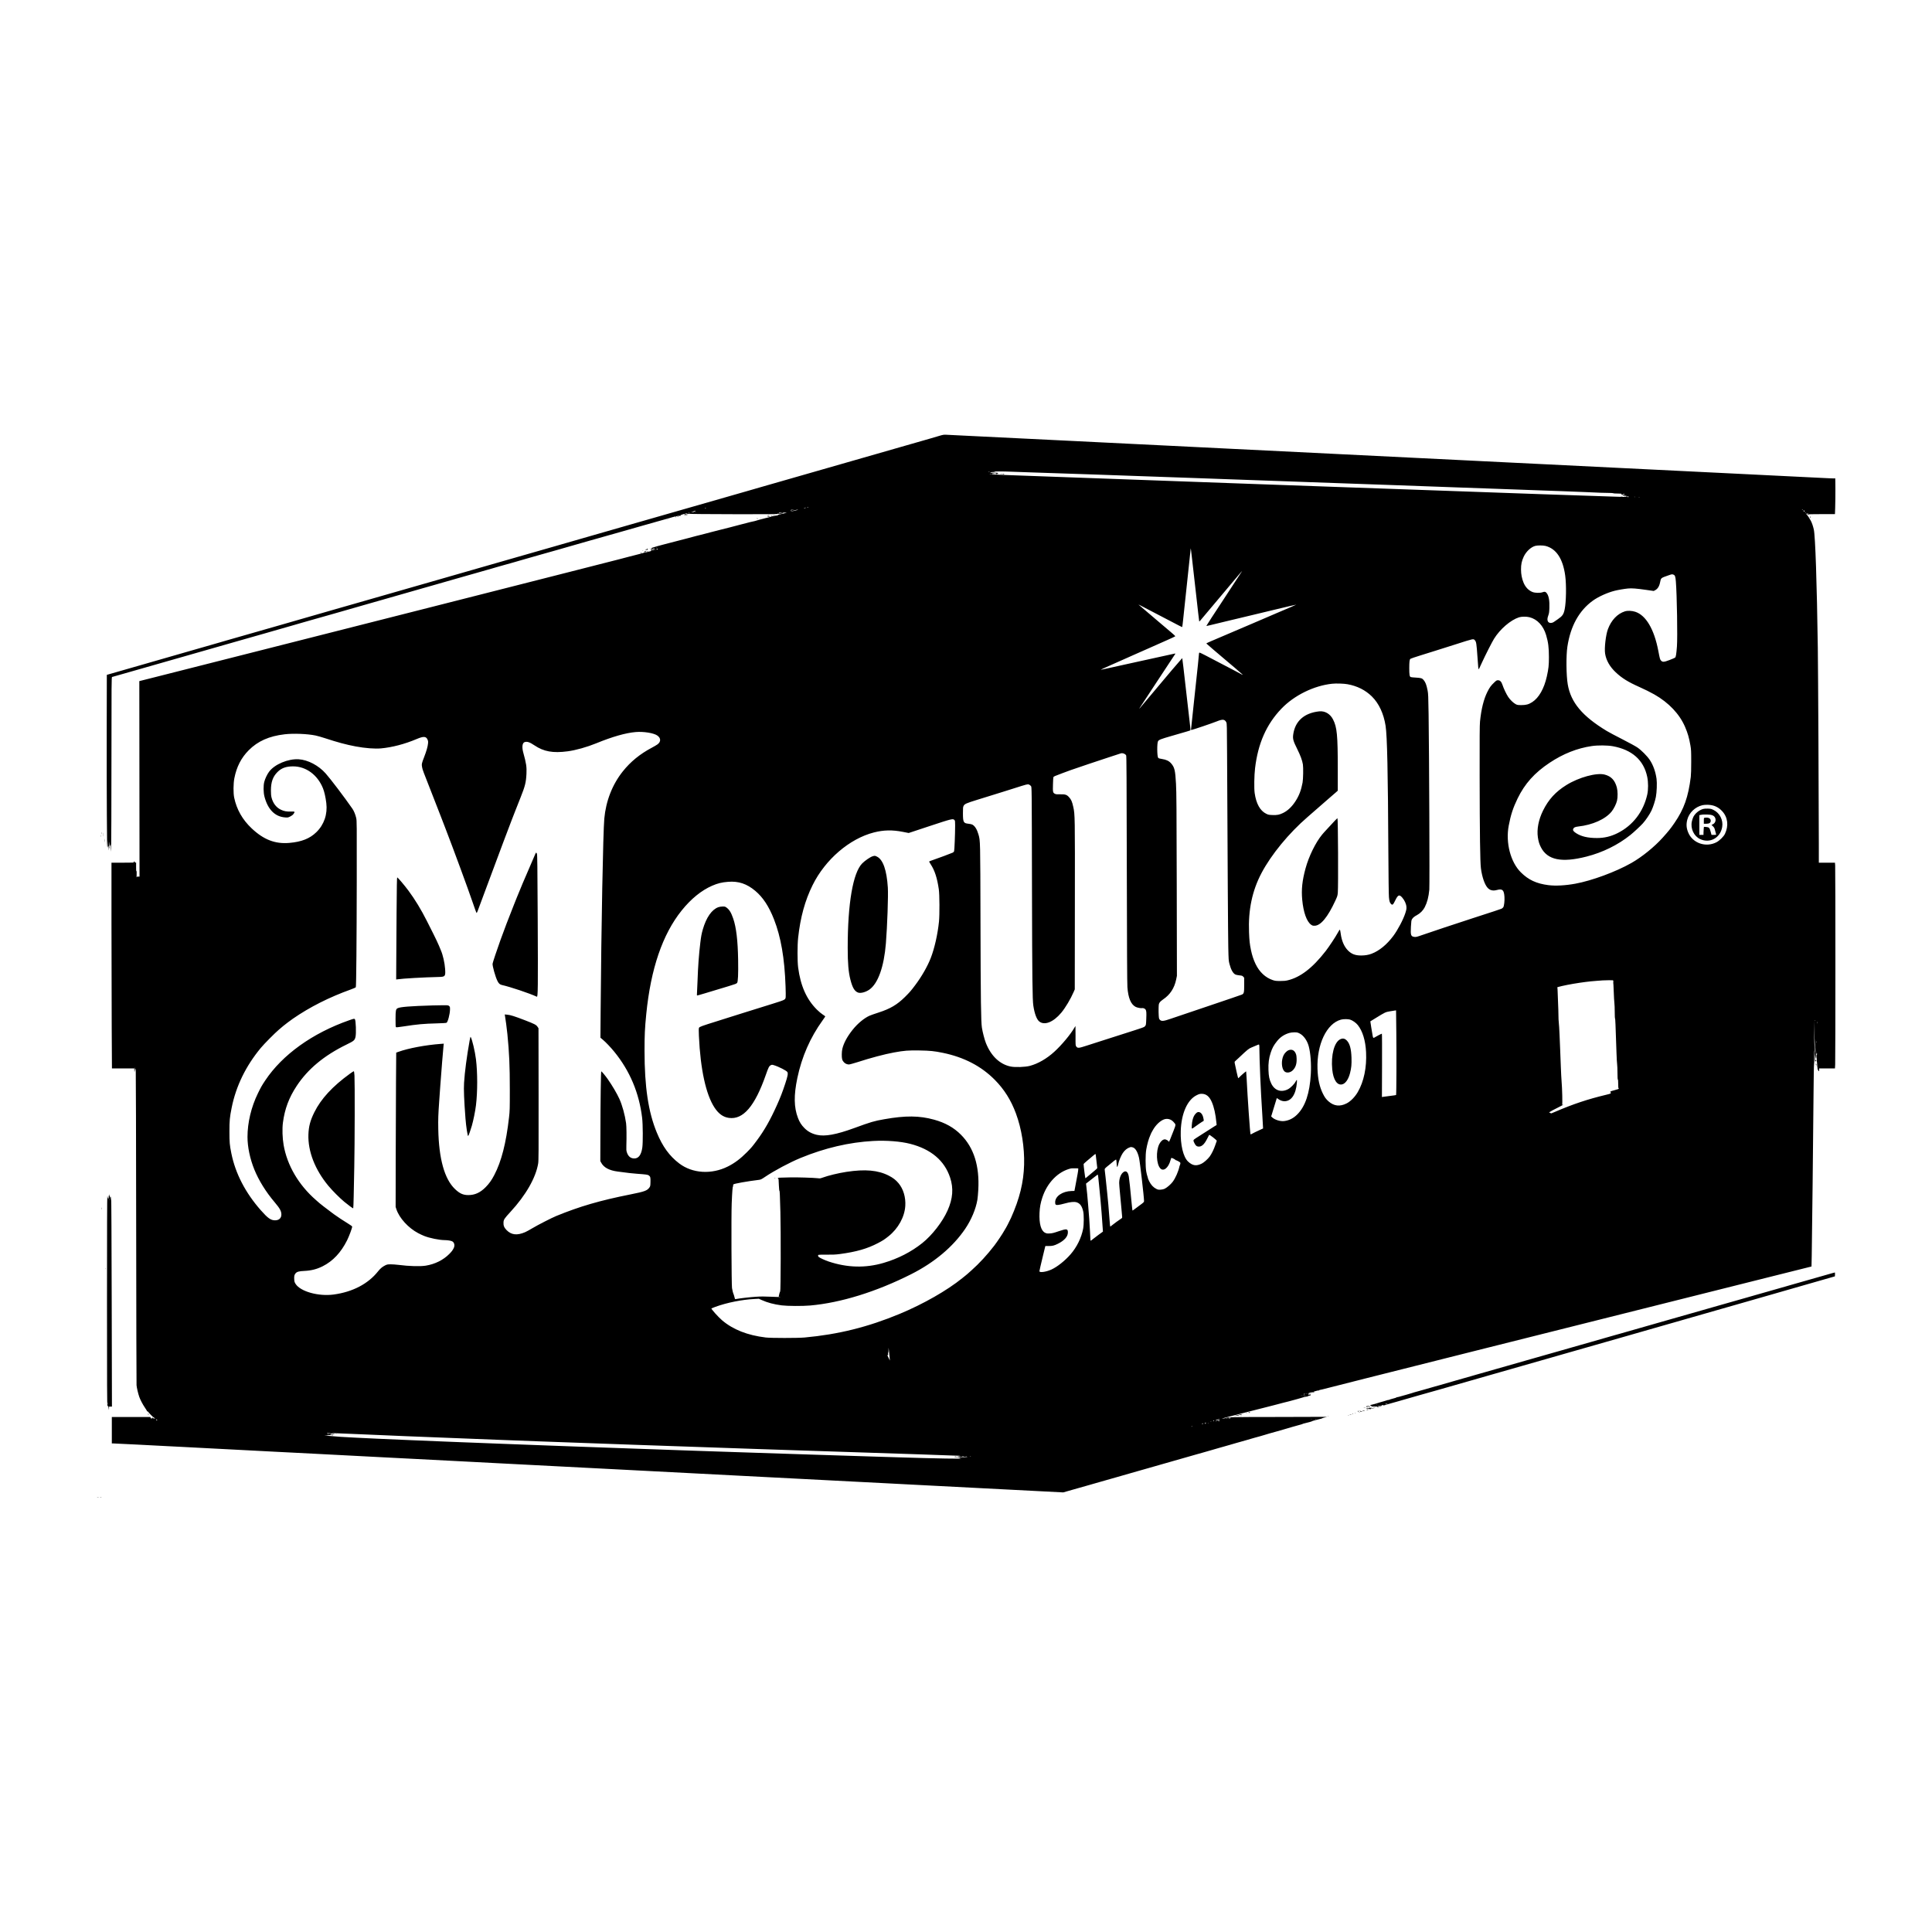 <?xml version="1.0" encoding="UTF-8"?> <svg xmlns="http://www.w3.org/2000/svg" width="200" height="200" viewBox="0 0 200 200" fill="none"> <path fill-rule="evenodd" clip-rule="evenodd" d="M97.196 45.131C96.93 45.21 96.496 45.338 96.231 45.415C95.614 45.595 85.444 48.512 81.734 49.574C80.181 50.018 78.781 50.419 78.624 50.466C78.467 50.513 77.992 50.65 77.569 50.772C75.293 51.425 67.766 53.584 64.199 54.606C61.948 55.251 60.033 55.801 59.945 55.828C59.857 55.856 59.487 55.962 59.123 56.065C58.503 56.239 57.913 56.409 57.371 56.569C57.243 56.607 55.578 57.084 53.671 57.629C51.764 58.175 49.986 58.685 49.721 58.762C48.889 59.004 47.466 59.413 47.093 59.517C46.897 59.572 46.446 59.701 46.092 59.805C45.738 59.908 45.368 60.014 45.27 60.041C45.103 60.086 40.697 61.35 38.889 61.871C37.159 62.37 36.816 62.469 36.631 62.518C36.526 62.547 36.022 62.691 35.51 62.838C34.999 62.985 34.549 63.114 34.509 63.125C34.47 63.136 34.02 63.265 33.508 63.413C32.997 63.56 32.547 63.69 32.508 63.701C32.379 63.736 30.654 64.232 30.416 64.303C30.288 64.341 29.846 64.469 29.433 64.587C27.972 65.006 23.533 66.276 23.409 66.311C23.34 66.331 23.027 66.422 22.712 66.514C22.398 66.606 21.947 66.736 21.711 66.802C21.18 66.952 19.524 67.427 18.994 67.581C18.778 67.645 16.904 68.183 14.829 68.779L11.058 69.861L11.047 75.833C11.036 81.717 11.075 88.755 11.113 87.562L11.132 86.95L11.146 87.418C11.154 87.675 11.166 87.817 11.174 87.733C11.197 87.47 11.254 87.565 11.26 87.876C11.265 88.119 11.274 88.064 11.308 87.58C11.343 87.095 11.351 87.04 11.356 87.283C11.362 87.594 11.419 87.689 11.443 87.427C11.45 87.343 11.462 87.476 11.469 87.724L11.481 88.173L11.507 87.832C11.521 87.644 11.534 83.577 11.537 78.795C11.54 70.547 11.544 70.099 11.603 70.081C11.637 70.071 12.156 69.923 12.756 69.753C13.356 69.582 14.265 69.323 14.776 69.177C15.287 69.031 16.421 68.707 17.296 68.457C18.171 68.207 19.699 67.771 20.692 67.487C21.685 67.203 23.133 66.789 23.91 66.567C24.686 66.346 25.684 66.061 26.126 65.935C26.569 65.808 27.188 65.632 27.503 65.544C27.817 65.455 28.123 65.367 28.182 65.348C28.241 65.329 28.667 65.207 29.129 65.077C29.591 64.946 30.154 64.785 30.38 64.719C30.607 64.653 30.968 64.548 31.185 64.486C31.401 64.425 31.892 64.284 32.275 64.175C33.236 63.899 34.238 63.616 34.366 63.583C34.425 63.568 34.812 63.458 35.224 63.338C35.637 63.218 36.321 63.022 36.744 62.902C37.166 62.782 37.705 62.627 37.941 62.559C38.177 62.491 38.861 62.296 39.461 62.126C40.06 61.956 40.768 61.753 41.034 61.676C41.299 61.598 41.894 61.428 42.356 61.298C42.819 61.167 43.478 60.978 43.822 60.878C44.166 60.778 44.584 60.659 44.752 60.614C45.119 60.515 46.684 60.067 47.254 59.898C47.48 59.831 47.77 59.748 47.898 59.715C48.025 59.681 48.283 59.608 48.469 59.552C48.656 59.496 48.93 59.419 49.077 59.38C49.302 59.321 49.807 59.177 50.918 58.855C51.017 58.827 51.274 58.751 51.49 58.688C51.707 58.624 52.02 58.536 52.188 58.491C52.355 58.447 52.636 58.368 52.813 58.317C52.99 58.265 53.231 58.197 53.349 58.165C53.467 58.132 53.66 58.076 53.778 58.04C53.896 58.004 54.315 57.884 54.708 57.773C55.101 57.663 55.64 57.509 55.905 57.432C56.779 57.179 57.568 56.956 57.818 56.892C57.877 56.877 58.175 56.792 58.479 56.702C58.784 56.612 59.363 56.446 59.766 56.333C60.169 56.219 60.748 56.054 61.053 55.966C61.358 55.878 61.696 55.783 61.804 55.754C62.128 55.666 62.382 55.595 62.608 55.526C62.726 55.49 62.927 55.433 63.055 55.399C63.183 55.364 63.416 55.299 63.574 55.254C63.731 55.208 64.415 55.014 65.093 54.822C65.771 54.631 66.519 54.418 66.755 54.349C66.991 54.281 67.329 54.186 67.506 54.139C67.683 54.091 67.908 54.027 68.007 53.995C68.105 53.964 68.37 53.89 68.596 53.83C68.823 53.771 69.104 53.693 69.222 53.656C69.788 53.48 70.165 53.392 70.321 53.398C70.479 53.405 70.549 53.359 70.446 53.318C70.422 53.308 70.453 53.298 70.516 53.297C70.579 53.295 70.64 53.278 70.652 53.258C70.664 53.238 70.711 53.222 70.757 53.222C70.802 53.222 70.9 53.197 70.973 53.166C71.046 53.135 71.141 53.117 71.183 53.125C71.244 53.137 71.24 53.141 71.161 53.145C71.107 53.148 71.063 53.166 71.063 53.186C71.063 53.231 71.206 53.232 71.277 53.187C71.309 53.166 71.337 53.166 71.35 53.187C71.363 53.208 73.162 53.225 75.969 53.23C79.644 53.238 80.559 53.231 80.529 53.195C80.483 53.139 80.543 53.135 80.599 53.191C80.629 53.221 80.694 53.22 80.856 53.183C80.975 53.157 81.073 53.122 81.073 53.106C81.073 53.064 80.934 53.072 80.798 53.121C80.706 53.155 80.67 53.155 80.637 53.121C80.587 53.071 80.621 53.067 81.157 53.063C81.363 53.061 81.467 53.071 81.408 53.086C81.351 53.099 81.201 53.138 81.073 53.171C80.945 53.203 80.785 53.239 80.717 53.249C80.649 53.259 80.572 53.289 80.545 53.317C80.518 53.344 80.456 53.366 80.407 53.366C80.301 53.366 79.833 53.465 79.732 53.509C79.693 53.526 79.621 53.548 79.571 53.558C79.522 53.567 79.377 53.601 79.25 53.634C78.63 53.791 78.438 53.843 78.358 53.875C78.31 53.894 78.205 53.925 78.126 53.942C77.669 54.042 77.496 54.083 77.319 54.135C77.211 54.166 76.913 54.242 76.658 54.304C76.402 54.365 76.161 54.429 76.122 54.445C76.082 54.461 75.817 54.531 75.532 54.6C75.247 54.669 74.764 54.791 74.459 54.87C74.154 54.948 73.768 55.047 73.601 55.09C73.434 55.132 73.153 55.206 72.976 55.255C72.799 55.303 72.541 55.369 72.404 55.401C72.266 55.433 72.105 55.472 72.046 55.489C71.639 55.604 71.512 55.638 71.242 55.705C70.909 55.787 69.833 56.066 69.436 56.173C69.299 56.21 68.953 56.3 68.668 56.373C68.383 56.445 68.117 56.517 68.078 56.532C68.039 56.548 67.874 56.597 67.712 56.641C67.549 56.685 67.417 56.733 67.417 56.747C67.417 56.791 67.592 56.854 67.652 56.831C67.698 56.814 67.699 56.803 67.661 56.779C67.624 56.756 67.628 56.748 67.676 56.748C67.713 56.748 67.738 56.775 67.738 56.815C67.738 56.868 67.703 56.889 67.578 56.907C67.489 56.921 67.401 56.922 67.381 56.91C67.361 56.897 67.345 56.912 67.345 56.942C67.345 56.976 67.365 56.989 67.399 56.976C67.428 56.965 67.452 56.973 67.452 56.995C67.452 57.016 67.408 57.044 67.354 57.057C67.3 57.069 67.147 57.108 67.014 57.143C66.882 57.178 66.773 57.192 66.773 57.175C66.773 57.157 66.756 57.143 66.735 57.143C66.715 57.143 66.706 57.157 66.717 57.175C66.727 57.192 66.66 57.226 66.567 57.249C66.474 57.273 66.293 57.322 66.165 57.358C66.038 57.395 65.788 57.459 65.611 57.501C65.434 57.543 65.241 57.592 65.182 57.61C65.007 57.664 64.421 57.815 59.284 59.123C57.105 59.678 54.502 60.34 49.739 61.55C48.048 61.979 45.715 62.572 44.555 62.867C41.625 63.612 35.076 65.274 31.381 66.21C29.681 66.641 27.203 67.27 25.876 67.607C20.749 68.909 17.538 69.723 16.011 70.108L14.422 70.509L14.432 80.627L14.443 90.746H14.299C14.178 90.746 14.153 90.758 14.142 90.826C14.135 90.871 14.136 90.742 14.145 90.539C14.155 90.29 14.147 90.17 14.121 90.17C14.096 90.17 14.085 90.016 14.09 89.702C14.094 89.445 14.091 89.25 14.085 89.27C14.064 89.333 13.977 89.309 13.954 89.234C13.941 89.195 13.916 89.163 13.898 89.163C13.879 89.163 13.864 89.195 13.864 89.234C13.864 89.305 13.84 89.306 12.702 89.306H11.54V95.632C11.54 99.112 11.551 103.904 11.564 106.282L11.588 110.605H12.744H13.9L13.906 110.812C13.913 111.005 13.915 110.999 13.936 110.731L13.958 110.443L13.971 110.731L13.983 111.018L14.004 110.803C14.023 110.614 14.028 110.6 14.053 110.695C14.068 110.754 14.088 118.08 14.097 126.974C14.106 135.868 14.123 143.261 14.135 143.401C14.155 143.651 14.302 144.278 14.417 144.603C14.522 144.903 14.766 145.369 14.995 145.709C15.12 145.894 15.223 146.061 15.223 146.08C15.223 146.099 15.247 146.114 15.276 146.114C15.306 146.114 15.33 146.126 15.33 146.141C15.331 146.174 15.821 146.689 15.852 146.689C15.864 146.689 15.921 146.73 15.98 146.779C16.038 146.829 16.064 146.869 16.037 146.869C16.01 146.869 15.968 146.849 15.943 146.825C15.908 146.789 15.893 146.79 15.87 146.828C15.848 146.863 15.835 146.855 15.82 146.797C15.798 146.712 15.723 146.73 15.723 146.82C15.723 146.897 15.641 146.863 15.598 146.768L15.563 146.689H13.57H11.576V148.056V149.424L11.746 149.425C11.93 149.426 12.647 149.461 14.275 149.547C14.846 149.578 15.642 149.619 16.045 149.639C16.448 149.66 17.091 149.693 17.475 149.713C17.858 149.733 18.486 149.764 18.869 149.783C19.572 149.818 21.101 149.898 22.355 149.965C22.728 149.985 23.348 150.017 23.731 150.036C24.507 150.074 27.487 150.229 28.539 150.286C28.913 150.306 29.564 150.339 29.987 150.359C30.934 150.404 31.803 150.449 33.151 150.521C33.721 150.552 35.282 150.633 36.619 150.701C37.956 150.77 39.347 150.842 39.711 150.862C40.075 150.882 40.71 150.914 41.123 150.934C41.536 150.953 42.332 150.994 42.893 151.024C44.067 151.086 44.833 151.126 46.36 151.203C46.96 151.233 47.909 151.282 48.469 151.312C50.325 151.411 50.84 151.438 51.562 151.474C51.955 151.493 52.743 151.534 53.314 151.564C53.884 151.594 54.833 151.643 55.423 151.673C56.013 151.703 57.276 151.768 58.229 151.818C59.183 151.868 60.261 151.923 60.624 151.942C62.742 152.047 63.603 152.091 64.467 152.139C64.998 152.168 65.618 152.2 65.844 152.211C66.07 152.222 66.552 152.247 66.916 152.266C68.047 152.326 71.047 152.481 71.76 152.517C74.169 152.638 75.381 152.701 75.961 152.734C76.325 152.755 77.74 152.828 79.107 152.897C80.473 152.966 82.042 153.046 82.592 153.076C83.143 153.105 84.389 153.17 85.363 153.219C86.336 153.269 87.904 153.35 88.848 153.399C89.792 153.448 91.2 153.52 91.976 153.56C92.753 153.6 93.686 153.649 94.05 153.668C94.414 153.687 95.524 153.744 96.516 153.795C97.51 153.845 98.612 153.902 98.965 153.921C99.319 153.94 100.405 153.996 101.378 154.046C102.352 154.096 103.767 154.169 104.524 154.208C105.281 154.248 106.838 154.328 107.983 154.386L110.065 154.493L110.986 154.23C111.492 154.085 112.293 153.858 112.765 153.725C113.236 153.592 113.695 153.46 113.783 153.433C113.872 153.405 114.145 153.327 114.391 153.26C114.637 153.192 115.144 153.048 115.517 152.94C116.918 152.534 117.385 152.4 117.68 152.32C117.847 152.274 118.33 152.137 118.753 152.015C119.175 151.893 119.835 151.705 120.218 151.596C122.307 151.002 123.498 150.662 123.865 150.555C124.091 150.489 124.34 150.419 124.419 150.4C124.497 150.382 124.876 150.274 125.259 150.16C125.642 150.047 126.093 149.916 126.26 149.87C126.427 149.824 126.644 149.763 126.743 149.734C126.841 149.705 127.098 149.632 127.315 149.571C127.531 149.509 127.812 149.428 127.94 149.389C128.068 149.35 128.301 149.285 128.459 149.243C128.616 149.202 128.873 149.129 129.031 149.081C129.188 149.033 129.437 148.96 129.585 148.919C129.732 148.878 129.901 148.83 129.96 148.812C130.019 148.795 130.248 148.732 130.47 148.672C130.691 148.613 130.886 148.555 130.904 148.544C130.921 148.534 131.142 148.467 131.395 148.397C131.648 148.327 131.999 148.229 132.176 148.179C132.353 148.13 132.579 148.067 132.677 148.039C132.775 148.012 132.904 147.973 132.963 147.953C133.022 147.933 133.167 147.89 133.285 147.859C133.403 147.827 133.62 147.764 133.767 147.717C133.915 147.671 134.212 147.588 134.429 147.532C134.645 147.477 134.83 147.421 134.84 147.408C134.85 147.395 134.938 147.367 135.036 147.345C135.359 147.273 135.823 147.144 135.841 147.119C135.851 147.106 135.899 147.087 135.948 147.076C135.997 147.065 136.126 147.029 136.234 146.997C136.342 146.964 136.519 146.92 136.627 146.898C136.735 146.877 136.832 146.848 136.842 146.834C136.859 146.811 137.022 146.759 137.306 146.688C137.419 146.66 137.413 146.659 137.253 146.67C137.155 146.677 134.889 146.684 132.218 146.685C127.46 146.688 127.064 146.696 126.862 146.8C126.829 146.816 126.717 146.839 126.612 146.85C126.442 146.869 126.457 146.861 126.743 146.779C126.92 146.729 127.129 146.673 127.207 146.655C127.549 146.575 127.802 146.511 128.137 146.42C128.333 146.367 128.551 146.31 128.619 146.295C128.739 146.268 129.121 146.171 130.836 145.732C131.259 145.623 131.725 145.504 131.873 145.467C132.02 145.43 132.269 145.364 132.427 145.322C132.584 145.279 132.773 145.23 132.847 145.211C132.92 145.193 133.045 145.162 133.124 145.142C133.202 145.123 133.327 145.091 133.401 145.073C133.475 145.054 133.591 145.023 133.66 145.003C133.729 144.984 134.033 144.901 134.336 144.819C134.639 144.738 134.913 144.657 134.944 144.64C134.975 144.624 135.093 144.598 135.206 144.584C135.319 144.57 135.412 144.546 135.412 144.53C135.412 144.514 135.476 144.49 135.555 144.477C135.643 144.462 135.698 144.433 135.698 144.402C135.698 144.342 135.632 144.337 135.503 144.386C135.453 144.405 135.412 144.407 135.412 144.39C135.412 144.373 135.456 144.346 135.51 144.33C135.602 144.303 135.598 144.299 135.447 144.277C135.308 144.257 135.303 144.253 135.405 144.248C135.481 144.245 135.515 144.229 135.499 144.203C135.482 144.176 135.5 144.171 135.555 144.189C135.6 144.203 135.626 144.201 135.615 144.183C135.592 144.144 135.681 144.13 135.948 144.127C136.08 144.126 136.115 144.117 136.055 144.101C135.971 144.079 135.97 144.076 136.037 144.049C136.157 144 136.499 143.924 136.525 143.94C136.538 143.949 136.555 143.939 136.562 143.918C136.569 143.898 136.632 143.876 136.703 143.87C136.773 143.863 136.847 143.848 136.867 143.836C136.92 143.803 163.966 137.005 182.999 132.24L187.526 131.107L187.55 129.985C187.579 128.57 187.703 117.436 187.736 113.294C187.749 111.577 187.773 110.173 187.789 110.173C187.805 110.173 187.814 109.813 187.809 109.373C187.804 108.932 187.811 108.653 187.825 108.752C187.838 108.851 187.851 109.094 187.853 109.292C187.855 109.489 187.867 109.711 187.879 109.784C187.897 109.897 187.908 109.91 187.95 109.868C188.014 109.803 188.012 109.741 187.945 109.741C187.901 109.741 187.893 109.687 187.898 109.444L187.904 109.148L187.925 109.382C187.959 109.77 187.991 109.48 187.982 108.866C187.973 108.321 187.973 108.321 187.997 108.752C188.01 108.989 188.023 109.155 188.027 109.121C188.036 109.044 188.106 109.036 188.106 109.112C188.106 109.141 188.09 109.166 188.07 109.166C188.023 109.166 188.024 109.494 188.072 109.619C188.099 109.69 188.098 109.724 188.068 109.743C188.038 109.762 188.038 109.787 188.068 109.844C188.09 109.886 188.11 110.049 188.112 110.207C188.115 110.502 188.204 110.859 188.279 110.885C188.306 110.894 188.321 110.847 188.321 110.752V110.605H189.137H189.954L189.977 110.2C190.007 109.674 190.008 89.993 189.977 89.603L189.955 89.306H189.12H188.285L188.284 87.373C188.281 82.788 188.212 69.431 188.179 67.073C188.083 60.307 187.921 55.511 187.765 54.814C187.683 54.453 187.572 54.128 187.453 53.905C187.318 53.654 187.118 53.349 187.05 53.293C186.991 53.243 186.98 53.15 187.032 53.15C187.051 53.15 187.086 53.186 187.11 53.231C187.136 53.281 187.159 53.294 187.168 53.267C187.179 53.232 187.493 53.222 188.568 53.222H189.954L189.977 52.547C190.009 51.636 190.006 49.452 189.974 49.502C189.955 49.531 189.783 49.534 189.357 49.511C189.033 49.494 187.609 49.424 186.194 49.355C184.778 49.286 183.29 49.213 182.887 49.192C182.484 49.171 181.012 49.098 179.616 49.03C178.22 48.962 176.748 48.89 176.345 48.869C175.942 48.848 174.783 48.791 173.771 48.742C172.758 48.692 171.286 48.62 170.5 48.581C169.713 48.541 168.233 48.469 167.211 48.419C165.181 48.32 161.456 48.136 160.293 48.077C159.89 48.056 158.41 47.984 157.004 47.916C155.598 47.848 154.118 47.775 153.715 47.754C153.312 47.733 152.492 47.692 151.892 47.663C149.307 47.537 147.823 47.464 147.137 47.429C146.406 47.391 144.7 47.307 139.13 47.034C134.877 46.825 131.965 46.682 131.104 46.638C130.691 46.617 129.211 46.544 127.815 46.477C126.419 46.409 124.947 46.336 124.544 46.315C124.141 46.293 122.661 46.22 121.255 46.152C119.849 46.084 118.369 46.011 117.966 45.99C117.563 45.969 116.083 45.896 114.677 45.828C113.271 45.759 111.799 45.687 111.406 45.666C111.013 45.646 110.024 45.597 109.208 45.558C108.392 45.518 107.08 45.454 106.294 45.415C104.927 45.346 104.2 45.311 100.074 45.11C99.071 45.061 98.122 45.014 97.964 45.005C97.708 44.99 97.628 45.003 97.196 45.131ZM102.299 48.822C102.343 48.831 102.416 48.831 102.46 48.822C102.504 48.813 102.468 48.806 102.379 48.806C102.291 48.806 102.255 48.813 102.299 48.822ZM102.951 48.833C103.089 48.854 103.07 48.859 102.817 48.863C102.631 48.867 102.522 48.883 102.522 48.908C102.522 48.932 102.589 48.944 102.692 48.939C103.023 48.924 103.401 48.945 103.327 48.974L103.255 49.003L103.327 49.019C103.366 49.028 103.324 49.043 103.233 49.051C103.101 49.063 103.072 49.056 103.087 49.016C103.103 48.975 103.078 48.97 102.966 48.989C102.889 49.001 102.794 49.013 102.755 49.015L102.683 49.018L102.755 49.051C102.813 49.079 102.806 49.083 102.712 49.073C102.648 49.067 102.607 49.076 102.618 49.095C102.629 49.113 102.702 49.118 102.778 49.106C102.855 49.093 102.949 49.1 102.986 49.12C103.033 49.145 103.062 49.145 103.078 49.118C103.091 49.097 103.128 49.092 103.161 49.106C103.193 49.121 103.292 49.136 103.38 49.141C103.469 49.145 103.783 49.159 104.078 49.172C104.703 49.199 121.832 49.818 129.996 50.109C133.083 50.219 136.96 50.357 138.611 50.416C141.448 50.517 142.94 50.57 152.84 50.919C155.081 50.998 158.049 51.103 159.435 51.153C162.946 51.278 167.062 51.417 167.318 51.419C167.436 51.42 167.705 51.428 167.917 51.437C168.14 51.447 168.301 51.44 168.301 51.42C168.301 51.402 168.353 51.387 168.417 51.388C168.505 51.388 168.52 51.397 168.48 51.423C168.439 51.45 168.45 51.458 168.532 51.458C168.705 51.459 168.588 51.389 168.325 51.333C168.195 51.306 168.036 51.288 167.971 51.294C167.907 51.301 167.89 51.299 167.935 51.29C167.979 51.281 168.015 51.259 168.015 51.241C168.015 51.222 168.046 51.207 168.084 51.207C168.123 51.207 168.164 51.191 168.176 51.171C168.188 51.151 168.158 51.135 168.107 51.135C168.056 51.135 168.015 51.151 168.015 51.171C168.015 51.191 167.975 51.207 167.926 51.207C167.832 51.207 167.804 51.154 167.881 51.123C167.921 51.107 167.588 51.088 167.17 51.083C167.088 51.082 167.009 51.069 166.994 51.054C166.979 51.039 166.756 51.027 166.499 51.027C166.086 51.027 165.595 51.009 164.101 50.939C163.884 50.929 163.442 50.912 163.117 50.901C162.793 50.889 162.158 50.865 161.705 50.846C161.253 50.827 160.368 50.796 159.739 50.776C159.11 50.756 158.209 50.723 157.737 50.703C157.265 50.683 155.713 50.627 154.287 50.578C152.862 50.529 151.261 50.473 150.73 50.453C150.199 50.433 149.299 50.4 148.728 50.38C147.022 50.319 145.783 50.275 144.724 50.235C144.174 50.215 142.115 50.142 140.149 50.074C138.182 50.005 136.139 49.933 135.608 49.913C135.077 49.892 133.726 49.844 132.605 49.805C131.485 49.766 130.117 49.718 129.567 49.697C129.016 49.677 128.091 49.644 127.511 49.624C126.931 49.604 126.038 49.572 125.527 49.552C125.016 49.532 123.874 49.492 122.989 49.462C122.104 49.433 120.93 49.392 120.379 49.371C119.829 49.351 118.228 49.295 116.822 49.246C115.416 49.198 113.808 49.141 113.247 49.12C112.203 49.082 108.898 48.971 106.794 48.904C106.146 48.884 105.227 48.851 104.753 48.832C103.781 48.792 102.696 48.793 102.951 48.833ZM103.613 49.048C103.555 49.074 103.552 49.08 103.602 49.082C103.635 49.083 103.672 49.068 103.684 49.048C103.71 49.007 103.708 49.007 103.613 49.048ZM102.487 49.084C102.454 49.105 102.45 49.12 102.476 49.12C102.499 49.12 102.528 49.104 102.54 49.084C102.568 49.04 102.555 49.04 102.487 49.084ZM103.792 49.084C103.685 49.112 103.685 49.112 103.818 49.116C103.892 49.119 103.952 49.104 103.952 49.084C103.952 49.045 103.946 49.045 103.792 49.084ZM168.131 51.376C168.166 51.385 168.222 51.385 168.256 51.376C168.291 51.367 168.263 51.359 168.194 51.359C168.125 51.359 168.097 51.367 168.131 51.376ZM167.792 51.412C167.836 51.421 167.908 51.421 167.952 51.412C167.997 51.404 167.961 51.397 167.872 51.397C167.784 51.397 167.747 51.404 167.792 51.412ZM169.188 51.448C169.214 51.458 169.245 51.457 169.257 51.445C169.268 51.433 169.247 51.424 169.21 51.426C169.168 51.428 169.16 51.436 169.188 51.448ZM169.653 51.484C169.679 51.494 169.709 51.493 169.721 51.481C169.733 51.469 169.712 51.46 169.674 51.462C169.633 51.464 169.624 51.472 169.653 51.484ZM83.593 52.502C83.535 52.528 83.533 52.534 83.582 52.536C83.615 52.537 83.653 52.522 83.665 52.502C83.69 52.461 83.689 52.461 83.593 52.502ZM83.271 52.574C83.172 52.6 83.171 52.602 83.254 52.605C83.303 52.608 83.367 52.593 83.397 52.574C83.457 52.535 83.426 52.535 83.271 52.574ZM72.993 52.61C72.993 52.63 73.01 52.646 73.029 52.646C73.049 52.646 73.065 52.63 73.065 52.61C73.065 52.59 73.049 52.574 73.029 52.574C73.01 52.574 72.993 52.59 72.993 52.61ZM186.551 52.754C186.563 52.774 186.58 52.79 186.589 52.79C186.598 52.79 186.605 52.774 186.605 52.754C186.605 52.734 186.588 52.718 186.567 52.718C186.546 52.718 186.539 52.734 186.551 52.754ZM81.88 52.786C81.818 52.811 81.817 52.816 81.871 52.837C81.904 52.849 81.931 52.845 81.931 52.827C81.931 52.809 81.999 52.788 82.083 52.781L82.235 52.767L82.092 52.763C82.013 52.761 81.918 52.771 81.88 52.786ZM82.396 52.791C82.1 52.859 81.745 52.968 81.859 52.955C81.993 52.941 82.582 52.794 82.607 52.769C82.628 52.748 82.543 52.757 82.396 52.791ZM186.712 52.898C186.75 52.969 186.819 52.997 186.819 52.941C186.819 52.903 186.742 52.826 186.704 52.826C186.687 52.826 186.691 52.858 186.712 52.898ZM71.87 52.904C71.832 52.927 71.728 52.967 71.638 52.993C71.518 53.029 71.506 53.037 71.595 53.024C71.661 53.014 71.745 53.006 71.78 53.006C71.815 53.006 71.866 52.984 71.892 52.958C71.919 52.931 71.964 52.9 71.993 52.889C72.04 52.87 72.04 52.867 71.993 52.866C71.963 52.865 71.908 52.882 71.87 52.904ZM71.948 53.03C71.972 53.04 72.013 53.04 72.037 53.03C72.062 53.02 72.042 53.012 71.993 53.012C71.943 53.012 71.923 53.02 71.948 53.03ZM71.295 53.078C71.308 53.098 71.325 53.114 71.333 53.114C71.342 53.114 71.349 53.098 71.349 53.078C71.349 53.058 71.332 53.042 71.311 53.042C71.29 53.042 71.283 53.058 71.295 53.078ZM186.873 53.078C186.885 53.098 186.902 53.114 186.911 53.114C186.919 53.114 186.926 53.098 186.926 53.078C186.926 53.058 186.909 53.042 186.889 53.042C186.868 53.042 186.861 53.058 186.873 53.078ZM187.105 53.15C187.105 53.17 187.121 53.186 187.141 53.186C187.161 53.186 187.177 53.17 187.177 53.15C187.177 53.13 187.161 53.114 187.141 53.114C187.121 53.114 187.105 53.13 187.105 53.15ZM70.835 53.269C70.78 53.308 70.809 53.315 71.033 53.315C71.177 53.315 71.243 53.309 71.179 53.302C71.115 53.295 71.063 53.274 71.063 53.256C71.063 53.206 70.908 53.215 70.835 53.269ZM79.491 53.355C79.536 53.364 79.6 53.364 79.634 53.355C79.669 53.346 79.632 53.338 79.553 53.339C79.475 53.339 79.447 53.347 79.491 53.355ZM79.875 53.366C79.817 53.391 79.815 53.397 79.864 53.399C79.897 53.401 79.935 53.386 79.947 53.366C79.972 53.324 79.971 53.324 79.875 53.366ZM80.045 53.355C80.079 53.364 80.136 53.364 80.17 53.355C80.205 53.346 80.177 53.338 80.108 53.338C80.039 53.338 80.011 53.346 80.045 53.355ZM79.428 53.43C79.428 53.479 79.613 53.51 79.679 53.471C79.719 53.448 79.709 53.44 79.637 53.439C79.584 53.438 79.516 53.428 79.485 53.416C79.454 53.404 79.428 53.41 79.428 53.43ZM70.134 53.474C70.134 53.493 70.15 53.51 70.169 53.51C70.189 53.51 70.205 53.493 70.205 53.474C70.205 53.454 70.189 53.438 70.169 53.438C70.15 53.438 70.134 53.454 70.134 53.474ZM69.919 53.51C69.919 53.529 69.935 53.546 69.955 53.546C69.975 53.546 69.991 53.529 69.991 53.51C69.991 53.49 69.975 53.474 69.955 53.474C69.935 53.474 69.919 53.49 69.919 53.51ZM187.355 53.528C187.355 53.561 187.373 53.582 187.394 53.575C187.415 53.568 187.432 53.546 187.432 53.528C187.432 53.509 187.415 53.488 187.394 53.481C187.373 53.474 187.355 53.495 187.355 53.528ZM78.349 53.642C78.375 53.653 78.406 53.651 78.418 53.639C78.43 53.627 78.409 53.619 78.371 53.62C78.329 53.622 78.321 53.631 78.349 53.642ZM78.707 53.678C78.733 53.688 78.763 53.687 78.775 53.675C78.787 53.663 78.766 53.655 78.728 53.656C78.687 53.658 78.678 53.667 78.707 53.678ZM78.383 53.749C78.407 53.759 78.448 53.759 78.472 53.749C78.497 53.739 78.477 53.731 78.427 53.731C78.378 53.731 78.358 53.739 78.383 53.749ZM69.09 53.786C69.116 53.797 69.147 53.795 69.159 53.783C69.171 53.771 69.149 53.763 69.112 53.764C69.07 53.766 69.062 53.775 69.09 53.786ZM158.929 56.51C158.478 56.632 157.983 57.095 157.735 57.626C157.526 58.075 157.452 58.425 157.455 58.96C157.458 59.456 157.544 59.898 157.717 60.315C157.913 60.788 158.236 61.124 158.649 61.286C158.916 61.391 159.448 61.4 159.696 61.304C159.906 61.222 160.02 61.257 160.145 61.442C160.34 61.73 160.418 62.206 160.391 62.951C160.375 63.376 160.357 63.498 160.28 63.709C160.172 64.002 160.162 64.197 160.246 64.34C160.353 64.522 160.633 64.537 160.869 64.374C160.955 64.314 161.137 64.188 161.273 64.095C161.751 63.767 161.868 63.596 161.976 63.068C162.133 62.296 162.16 60.55 162.03 59.59C161.793 57.839 161.102 56.797 159.991 56.514C159.735 56.449 159.162 56.447 158.929 56.51ZM67.946 56.7C67.972 56.711 68.003 56.709 68.015 56.697C68.027 56.685 68.005 56.677 67.968 56.678C67.926 56.68 67.918 56.689 67.946 56.7ZM67.267 56.772C67.293 56.782 67.324 56.781 67.335 56.769C67.347 56.757 67.326 56.749 67.289 56.75C67.247 56.752 67.238 56.761 67.267 56.772ZM66.998 56.823C66.976 56.845 66.905 56.876 66.839 56.892C66.724 56.919 66.727 56.92 66.889 56.924C67.037 56.927 67.059 56.918 67.059 56.855C67.059 56.773 67.052 56.769 66.998 56.823ZM67.965 56.844C67.965 56.898 68.019 56.905 68.09 56.86C68.126 56.837 68.115 56.825 68.052 56.812C67.995 56.802 67.965 56.812 67.965 56.844ZM123.261 56.785C123.259 56.796 123.217 57.193 123.168 57.667C123.118 58.141 123.021 59.055 122.952 59.698C122.883 60.341 122.803 61.093 122.774 61.371C122.745 61.648 122.681 62.247 122.632 62.702C122.583 63.157 122.511 63.835 122.472 64.209C122.432 64.583 122.392 64.897 122.382 64.907C122.363 64.927 122.286 64.888 119.861 63.618C117.897 62.59 117.829 62.556 117.877 62.604C117.915 62.642 118.841 63.43 119.682 64.141C119.963 64.378 120.325 64.686 120.487 64.824C120.649 64.963 120.983 65.246 121.23 65.454C121.477 65.662 121.676 65.845 121.672 65.861C121.668 65.877 121.335 66.037 120.932 66.215C120.53 66.394 119.726 66.75 119.146 67.008C118.075 67.483 117.77 67.618 117.242 67.85C117.08 67.922 116.794 68.049 116.608 68.133C116.421 68.217 115.742 68.518 115.099 68.802C114.456 69.086 113.935 69.324 113.942 69.331C113.949 69.338 114.21 69.287 114.521 69.218C114.833 69.148 115.418 69.019 115.821 68.93C116.224 68.841 117.254 68.614 118.109 68.426C119.808 68.051 121.383 67.706 121.572 67.666C121.669 67.646 121.687 67.651 121.663 67.69C121.647 67.716 120.815 68.977 119.815 70.491C118.814 72.004 117.979 73.275 117.959 73.315C117.905 73.42 117.921 73.401 118.718 72.451C119.116 71.977 119.516 71.501 119.607 71.395C119.697 71.288 119.828 71.133 119.897 71.049C120.395 70.439 122.374 68.115 122.385 68.126C122.393 68.134 122.447 68.56 122.505 69.073C122.765 71.368 123.105 74.34 123.201 75.15C123.229 75.387 123.241 75.591 123.228 75.604C123.201 75.628 122.887 75.721 121.237 76.197C120.169 76.504 119.972 76.582 119.881 76.728C119.764 76.915 119.774 78.299 119.894 78.447C119.939 78.503 120.033 78.533 120.291 78.571C120.73 78.636 121.016 78.775 121.236 79.027C121.59 79.435 121.664 79.744 121.739 81.14C121.788 82.042 121.799 83.612 121.816 91.609L121.834 101.017L121.757 101.394C121.572 102.293 121.124 102.976 120.404 103.458C120.254 103.558 120.102 103.694 120.047 103.779C119.958 103.914 119.949 103.959 119.938 104.36C119.931 104.599 119.937 104.947 119.951 105.134C119.973 105.441 119.985 105.483 120.076 105.575C120.238 105.737 120.449 105.718 121.154 105.475C121.475 105.364 123.245 104.766 125.087 104.146C126.929 103.527 128.492 102.992 128.561 102.96C128.775 102.857 128.798 102.758 128.798 101.938V101.216L128.7 101.107C128.611 101.009 128.572 100.995 128.297 100.968C128.13 100.951 127.943 100.912 127.881 100.88C127.635 100.752 127.426 100.373 127.271 99.776C127.187 99.454 127.18 99.353 127.152 98.067C127.126 96.89 127.079 89.409 127.026 77.995C127.012 75.135 127.007 74.895 126.949 74.778C126.786 74.45 126.57 74.429 125.956 74.679C125.509 74.862 123.437 75.563 123.345 75.563C123.316 75.563 123.293 75.551 123.293 75.536C123.293 75.505 123.417 74.331 123.598 72.649C123.667 72.006 123.763 71.108 123.812 70.653C123.86 70.198 123.948 69.378 124.007 68.831C124.067 68.284 124.115 67.777 124.115 67.705C124.115 67.633 124.135 67.567 124.16 67.557C124.185 67.547 124.462 67.675 124.777 67.84C125.49 68.214 127.216 69.117 127.904 69.475C128.189 69.623 128.475 69.776 128.539 69.815C128.793 69.968 128.615 69.796 127.861 69.159C127.428 68.793 126.918 68.362 126.729 68.201C126.54 68.04 126.047 67.622 125.634 67.272C125.221 66.921 124.88 66.624 124.876 66.611C124.871 66.598 125.104 66.487 125.394 66.364C125.683 66.241 126.524 65.882 127.261 65.567C127.998 65.251 129.14 64.764 129.799 64.483C130.458 64.203 131.101 63.926 131.229 63.87C131.357 63.813 131.735 63.65 132.069 63.508C132.403 63.366 132.798 63.198 132.945 63.135C133.093 63.071 133.435 62.926 133.706 62.811C133.976 62.696 134.193 62.597 134.188 62.592C134.179 62.584 132.997 62.86 131.73 63.167C131.444 63.237 130.664 63.424 129.996 63.584C129.327 63.744 128.619 63.913 128.423 63.961C128.226 64.008 127.55 64.17 126.921 64.32C126.292 64.471 125.579 64.643 125.336 64.703C125.094 64.763 124.888 64.805 124.879 64.796C124.87 64.786 125.693 63.519 126.709 61.98C127.724 60.44 128.565 59.156 128.576 59.125C128.588 59.094 128.382 59.328 128.117 59.644C127.853 59.961 127.13 60.82 126.511 61.554C125.891 62.288 125.191 63.12 124.955 63.403C124.719 63.685 124.476 63.975 124.414 64.047C124.352 64.118 124.269 64.217 124.229 64.267C124.172 64.337 124.152 64.345 124.139 64.303C124.129 64.273 124.08 63.868 124.03 63.403C123.979 62.938 123.849 61.781 123.74 60.831C123.631 59.881 123.486 58.602 123.417 57.989C123.301 56.958 123.272 56.733 123.261 56.785ZM67.399 56.855C67.411 56.875 67.445 56.892 67.475 56.892C67.504 56.892 67.518 56.875 67.506 56.855C67.494 56.836 67.46 56.819 67.43 56.819C67.401 56.819 67.387 56.836 67.399 56.855ZM67.803 56.916C67.829 56.926 67.86 56.925 67.872 56.913C67.884 56.901 67.862 56.893 67.825 56.894C67.783 56.896 67.775 56.905 67.803 56.916ZM67.631 56.962C67.631 56.981 67.655 56.988 67.685 56.976C67.714 56.965 67.738 56.949 67.738 56.942C67.738 56.934 67.714 56.927 67.685 56.927C67.655 56.927 67.631 56.943 67.631 56.962ZM66.516 56.988C66.542 56.998 66.573 56.997 66.585 56.985C66.597 56.973 66.576 56.965 66.538 56.966C66.496 56.968 66.488 56.977 66.516 56.988ZM67.517 56.988C67.543 56.998 67.574 56.997 67.586 56.985C67.598 56.973 67.576 56.965 67.539 56.966C67.497 56.968 67.489 56.977 67.517 56.988ZM66.722 57.068C66.7 57.103 66.807 57.157 66.838 57.126C66.848 57.116 66.834 57.105 66.806 57.103C66.778 57.101 66.803 57.087 66.862 57.071L66.97 57.044L66.856 57.04C66.793 57.037 66.733 57.05 66.722 57.068ZM67.005 57.071C67.018 57.091 67.044 57.107 67.063 57.107C67.083 57.107 67.089 57.091 67.077 57.071C67.065 57.052 67.039 57.035 67.019 57.035C66.999 57.035 66.993 57.052 67.005 57.071ZM66.326 57.215C66.314 57.235 66.329 57.251 66.36 57.251C66.391 57.251 66.416 57.235 66.416 57.215C66.416 57.196 66.4 57.179 66.382 57.179C66.364 57.179 66.338 57.196 66.326 57.215ZM172.68 59.573C171.936 59.832 171.938 59.83 171.857 60.256C171.774 60.693 171.607 60.962 171.328 61.106L171.191 61.177L170.434 61.068C169.391 60.918 168.919 60.882 168.513 60.922C168.144 60.958 167.476 61.073 167.139 61.159C166.379 61.353 165.455 61.773 164.889 62.182C163.465 63.21 162.575 64.819 162.255 66.946C162.114 67.881 162.134 69.924 162.293 70.85C162.615 72.724 163.802 74.139 166.335 75.672C166.541 75.797 167.265 76.182 167.944 76.527C168.622 76.873 169.322 77.255 169.498 77.376C169.922 77.666 170.517 78.266 170.789 78.676C171.142 79.209 171.381 79.879 171.486 80.632C171.545 81.053 171.508 82.028 171.416 82.496C171.331 82.926 171.144 83.509 170.964 83.901C170.793 84.272 170.365 84.91 170.067 85.237C169.79 85.54 169.123 86.16 168.772 86.441C167.48 87.474 165.903 88.249 164.226 88.676C161.647 89.332 160.181 89.028 159.508 87.696C159.342 87.368 159.265 87.113 159.201 86.687C159.076 85.845 159.269 84.847 159.741 83.899C160.311 82.753 161.034 81.964 162.152 81.268C163.438 80.467 165.281 79.965 166.12 80.186C166.793 80.363 167.178 80.774 167.377 81.528C167.472 81.888 167.479 82.524 167.393 82.885C167.313 83.224 167.059 83.734 166.833 84.012C166.192 84.802 164.86 85.398 163.372 85.561C163.046 85.597 162.909 85.667 162.852 85.827C162.806 85.956 162.894 86.077 163.157 86.248C163.686 86.592 164.373 86.752 165.319 86.752C166.09 86.752 166.771 86.588 167.472 86.234C169.041 85.441 170.13 84.019 170.524 82.249C170.637 81.743 170.635 80.974 170.52 80.42C170.161 78.689 168.953 77.613 166.96 77.249C166.399 77.147 165.413 77.139 164.78 77.232C163.275 77.452 161.826 78.026 160.418 78.96C158.859 79.996 157.84 81.133 157.096 82.669C156.63 83.631 156.391 84.363 156.182 85.475C155.849 87.241 156.37 89.245 157.439 90.306C158.226 91.088 159.057 91.473 160.293 91.63C161.034 91.723 162.048 91.669 163.082 91.479C164.796 91.165 167.264 90.253 168.879 89.337C169.968 88.719 171.265 87.67 172.124 86.711C172.743 86.021 172.932 85.785 173.336 85.198C174.328 83.756 174.772 82.502 175.029 80.42C175.059 80.175 175.075 79.618 175.074 78.837C175.073 77.747 175.065 77.588 174.991 77.164C174.853 76.371 174.718 75.906 174.438 75.251C173.866 73.916 172.748 72.735 171.25 71.885C170.843 71.654 170.252 71.36 169.713 71.121C168.542 70.6 167.898 70.2 167.257 69.595C166.639 69.012 166.267 68.355 166.159 67.654C166.072 67.087 166.231 65.72 166.452 65.129C166.802 64.195 167.431 63.535 168.205 63.288C168.481 63.2 168.92 63.216 169.271 63.328C170.378 63.681 171.233 65.12 171.664 67.357C171.827 68.206 171.842 68.261 171.943 68.375C172.105 68.557 172.244 68.549 172.834 68.324C173.115 68.217 173.374 68.104 173.41 68.074C173.488 68.006 173.535 67.712 173.595 66.929C173.669 65.944 173.597 61.577 173.484 60.187C173.441 59.669 173.396 59.544 173.23 59.486C173.079 59.433 173.09 59.431 172.68 59.573ZM157.248 63.904C156.376 64.185 155.292 65.115 154.664 66.123C154.459 66.452 153.763 67.818 153.43 68.548C153.112 69.245 153.101 69.267 153.071 69.267C153.038 69.267 153.026 69.143 152.947 68.008C152.85 66.622 152.821 66.435 152.68 66.282C152.518 66.108 152.596 66.091 150.712 66.694C150.447 66.778 149.997 66.921 149.711 67.011C149.426 67.1 148.936 67.255 148.621 67.355C148.307 67.454 147.599 67.676 147.048 67.847C146.498 68.017 146.026 68.178 146 68.204C145.915 68.286 145.888 68.519 145.887 69.159C145.887 69.85 145.919 70.046 146.04 70.091C146.083 70.108 146.326 70.132 146.581 70.146C147.097 70.174 147.221 70.212 147.365 70.383C147.569 70.627 147.666 70.882 147.785 71.48C147.848 71.801 147.86 72.067 147.888 73.926C147.947 77.806 148.003 91.665 147.962 92.095C147.888 92.867 147.746 93.413 147.487 93.92C147.319 94.248 147.018 94.552 146.681 94.732C146.409 94.877 146.271 94.992 146.171 95.154C146.105 95.262 146.09 95.367 146.059 95.919C146.008 96.825 146.052 96.949 146.445 96.99C146.592 97.005 146.705 96.978 147.173 96.811C147.789 96.591 150.984 95.528 152.482 95.044C154.484 94.398 155.31 94.126 155.434 94.071C155.505 94.04 155.589 93.967 155.623 93.91C155.707 93.767 155.766 93.239 155.741 92.85C155.695 92.13 155.532 91.978 154.967 92.131C154.538 92.247 154.225 92.169 153.979 91.885C153.683 91.543 153.42 90.767 153.305 89.894C153.222 89.26 153.181 86.35 153.172 80.33C153.165 76.354 153.174 75.045 153.209 74.7C153.339 73.403 153.593 72.382 153.971 71.627C154.211 71.148 154.343 70.968 154.706 70.626C154.901 70.442 154.942 70.419 155.075 70.419C155.284 70.419 155.429 70.572 155.538 70.904C155.653 71.261 155.935 71.853 156.127 72.143C156.325 72.443 156.681 72.785 156.918 72.903C157.073 72.981 157.141 72.991 157.505 72.991C157.987 72.991 158.251 72.917 158.62 72.679C159.307 72.235 159.848 71.282 160.128 70.023C160.307 69.214 160.344 68.871 160.343 68.026C160.342 67.016 160.276 66.493 160.053 65.742C159.765 64.769 159.133 64.093 158.325 63.893C158.009 63.815 157.509 63.82 157.248 63.904ZM137.904 70.78C136.01 70.979 133.961 71.988 132.64 73.373C131.099 74.989 130.228 76.959 129.924 79.521C129.835 80.267 129.814 81.607 129.882 82.093C130.039 83.204 130.447 83.933 131.085 84.243C131.296 84.346 131.357 84.359 131.728 84.371C132.22 84.389 132.435 84.347 132.82 84.161C133.299 83.93 133.742 83.51 134.109 82.939C134.486 82.353 134.691 81.813 134.842 81.014C134.906 80.675 134.928 79.457 134.876 79.134C134.81 78.72 134.62 78.203 134.289 77.541C133.869 76.699 133.811 76.484 133.875 76.025C134.07 74.646 135.011 73.808 136.556 73.64C137.148 73.575 137.693 73.891 137.992 74.47C138.409 75.28 138.486 76.078 138.486 79.633L138.486 81.85L138.332 81.99C138.247 82.066 138.026 82.258 137.84 82.416C137.655 82.574 137.495 82.712 137.485 82.723C137.461 82.749 135.986 84.036 135.361 84.576C133.415 86.256 131.6 88.465 130.586 90.387C129.624 92.212 129.207 94.198 129.3 96.52C129.334 97.387 129.374 97.751 129.499 98.348C129.616 98.904 129.761 99.344 129.975 99.791C130.373 100.622 130.997 101.206 131.759 101.46C131.997 101.539 132.098 101.551 132.516 101.553C132.867 101.554 133.077 101.536 133.285 101.487C134.615 101.174 135.876 100.204 137.24 98.445C137.589 97.995 138.268 96.968 138.485 96.562C138.605 96.338 138.686 96.221 138.708 96.243C138.727 96.262 138.764 96.447 138.791 96.654C138.887 97.385 139.139 97.977 139.523 98.373C139.901 98.763 140.288 98.913 140.916 98.912C141.315 98.911 141.659 98.853 141.977 98.734C142.773 98.434 143.561 97.79 144.232 96.891C144.698 96.266 145.271 95.179 145.479 94.527C145.592 94.171 145.607 94.085 145.592 93.869C145.571 93.574 145.403 93.203 145.167 92.928C144.857 92.567 144.72 92.62 144.435 93.21C144.216 93.662 144.15 93.721 144.008 93.587C143.869 93.455 143.821 93.302 143.782 92.868C143.76 92.631 143.736 90.69 143.723 88.317C143.68 79.869 143.6 76.189 143.435 75.132C143.239 73.878 142.748 72.823 142.025 72.106C141.354 71.441 140.503 71.012 139.488 70.829C139.11 70.761 138.321 70.736 137.904 70.78ZM65.806 75.781C64.771 75.869 63.393 76.262 61.715 76.949C60.758 77.34 59.599 77.665 58.769 77.775C57.24 77.978 56.286 77.807 55.32 77.155C54.83 76.824 54.559 76.736 54.305 76.825C54.066 76.909 54.013 77.346 54.172 77.92C54.478 79.023 54.534 79.392 54.499 80.097C54.455 80.995 54.362 81.369 53.892 82.547C53.707 83.01 53.455 83.647 53.332 83.964C53.209 84.281 53.039 84.718 52.954 84.935C52.688 85.616 51.657 88.359 50.913 90.368C50.208 92.266 49.523 94.107 49.44 94.324C49.402 94.422 49.356 94.508 49.337 94.514C49.318 94.52 49.113 93.962 48.881 93.274C48.482 92.09 46.913 87.83 46.128 85.799C46.021 85.522 45.803 84.955 45.643 84.54C45.228 83.459 45.156 83.275 44.619 81.913C43.817 79.882 43.746 79.692 43.697 79.434C43.635 79.109 43.651 79.026 43.9 78.389C44.142 77.769 44.28 77.289 44.31 76.959C44.328 76.772 44.318 76.696 44.259 76.562C44.106 76.215 43.847 76.202 43.124 76.508C41.906 77.024 40.601 77.366 39.452 77.472C38.807 77.531 37.802 77.454 36.815 77.269C35.839 77.086 34.942 76.845 33.616 76.409C33.282 76.299 32.855 76.178 32.668 76.14C31.81 75.963 30.381 75.907 29.469 76.013C27.86 76.2 26.685 76.722 25.748 77.665C24.971 78.447 24.494 79.375 24.26 80.564C24.152 81.112 24.144 82.109 24.244 82.579C24.503 83.805 25.1 84.853 26.048 85.748C27.292 86.923 28.481 87.384 29.946 87.258C31.22 87.148 32.071 86.811 32.752 86.145C33.553 85.363 33.92 84.284 33.779 83.132C33.703 82.52 33.578 81.962 33.435 81.607C32.874 80.208 31.671 79.328 30.327 79.334C29.603 79.337 29.132 79.51 28.719 79.926C28.245 80.403 28.048 80.959 28.046 81.823C28.045 82.175 28.063 82.378 28.109 82.561C28.259 83.151 28.595 83.589 29.072 83.818C29.401 83.977 29.67 84.026 30.121 84.012C30.543 83.998 30.56 84.014 30.383 84.261C30.311 84.36 30.202 84.444 30.042 84.524C29.818 84.635 29.793 84.639 29.513 84.619C28.461 84.543 27.719 83.792 27.374 82.453C27.265 82.031 27.257 81.326 27.356 80.942C27.443 80.605 27.652 80.165 27.854 79.891C28.421 79.123 29.825 78.532 30.92 78.6C31.876 78.659 32.972 79.235 33.712 80.067C34.23 80.65 35.65 82.522 36.485 83.724C36.638 83.945 36.794 84.327 36.875 84.683C36.937 84.958 36.94 85.267 36.931 91.159C36.921 97.387 36.881 102.081 36.835 102.192C36.82 102.228 36.625 102.318 36.339 102.421C34.07 103.237 32.076 104.243 30.309 105.464C30.081 105.621 29.471 106.081 29.339 106.194C29.268 106.255 29.056 106.435 28.868 106.593C28.457 106.939 27.351 108.056 26.997 108.482C25.447 110.35 24.428 112.441 23.982 114.67C23.781 115.673 23.75 116 23.751 117.152C23.751 118.26 23.775 118.533 23.951 119.401C24.371 121.48 25.403 123.473 26.994 125.279C27.728 126.111 28.032 126.327 28.476 126.327C28.881 126.327 29.126 126.102 29.128 125.73C29.13 125.381 28.975 125.096 28.443 124.469C27.532 123.398 26.797 122.216 26.331 121.074C25.88 119.967 25.62 118.733 25.621 117.692C25.622 116.205 26.007 114.596 26.701 113.177C27.012 112.54 27.105 112.377 27.458 111.846C29.227 109.188 32.343 106.951 36.125 105.625C36.638 105.445 36.68 105.437 36.738 105.507C36.839 105.629 36.886 106.98 36.802 107.339C36.719 107.694 36.646 107.756 35.867 108.136C33.551 109.268 31.873 110.66 30.719 112.406C29.913 113.625 29.476 114.79 29.288 116.217C29.205 116.846 29.234 117.804 29.359 118.525C29.725 120.64 30.912 122.664 32.704 124.226C32.793 124.303 32.873 124.374 32.883 124.384C33.029 124.531 33.823 125.151 34.544 125.68C34.896 125.939 35.594 126.4 36.038 126.668C36.293 126.822 36.456 126.943 36.457 126.978C36.459 127.118 36.142 127.973 35.932 128.393C35.295 129.666 34.464 130.55 33.401 131.084C32.8 131.385 32.212 131.535 31.506 131.566C30.956 131.591 30.743 131.648 30.6 131.812C30.47 131.962 30.437 132.11 30.459 132.456C30.473 132.675 30.495 132.746 30.601 132.912C31.103 133.701 32.974 134.222 34.545 134.008C36.505 133.742 38.105 132.907 39.131 131.614C39.365 131.32 39.569 131.147 39.854 131.001C40.054 130.898 40.11 130.887 40.421 130.882C40.611 130.88 40.983 130.905 41.248 130.939C42.364 131.082 43.489 131.114 44.072 131.021C45.029 130.867 45.895 130.435 46.521 129.8C46.758 129.56 46.849 129.439 46.963 129.214C47.102 128.941 47.043 128.638 46.827 128.51C46.708 128.439 46.346 128.378 46.039 128.377C45.477 128.374 44.477 128.171 43.905 127.943C43.751 127.882 43.473 127.752 43.286 127.653C42.275 127.121 41.339 126.097 41.039 125.194L40.956 124.941L40.964 119.977C40.968 117.246 40.982 113.652 40.994 111.99L41.016 108.968L41.248 108.884C42.275 108.513 44.042 108.181 45.606 108.064L45.941 108.039L45.919 108.198C45.888 108.416 45.665 111.187 45.575 112.458C45.535 113.031 45.486 113.719 45.467 113.987C45.367 115.383 45.351 115.865 45.37 116.883C45.429 119.957 46.011 122.049 47.096 123.087C47.58 123.55 47.934 123.711 48.469 123.714C49.155 123.717 49.714 123.463 50.275 122.894C50.642 122.522 50.881 122.187 51.164 121.647C51.906 120.237 52.394 118.328 52.696 115.659C52.772 114.988 52.777 114.796 52.776 112.781C52.776 110.31 52.717 108.977 52.524 107.043C52.472 106.513 52.324 105.402 52.272 105.139L52.248 105.017L52.513 105.04C52.847 105.069 53.267 105.201 54.361 105.623C55.351 106.006 55.511 106.089 55.647 106.296L55.745 106.444L55.755 113.282C55.763 119.252 55.758 120.162 55.711 120.445C55.463 121.929 54.431 123.731 52.844 125.452C52.219 126.129 52.14 126.247 52.122 126.53C52.101 126.859 52.186 127.078 52.433 127.332C52.934 127.847 53.522 127.914 54.368 127.551C54.496 127.497 54.85 127.303 55.155 127.12C55.696 126.797 57.122 126.068 57.586 125.878C60.019 124.882 62.1 124.276 65.264 123.645C66.744 123.349 67.004 123.253 67.233 122.92C67.319 122.794 67.328 122.749 67.337 122.351C67.349 121.883 67.327 121.8 67.162 121.676C67.059 121.6 66.87 121.574 65.924 121.506C65.425 121.47 65.092 121.432 63.926 121.276C63.069 121.161 62.514 120.866 62.248 120.383L62.144 120.193L62.15 117.854C62.162 113.724 62.201 110.888 62.246 110.903C62.304 110.922 62.669 111.363 62.908 111.702C63.371 112.36 63.855 113.181 64.117 113.753C64.411 114.396 64.694 115.422 64.812 116.271C64.858 116.596 64.871 117.685 64.841 118.592C64.828 118.988 64.836 119.113 64.888 119.275C65.025 119.707 65.284 119.923 65.667 119.923C66.111 119.923 66.385 119.547 66.493 118.788C66.565 118.277 66.554 116.399 66.475 115.731C66.169 113.149 65.202 110.851 63.592 108.878C63.228 108.432 62.718 107.894 62.428 107.65L62.156 107.421L62.178 104.579C62.245 95.902 62.431 86.145 62.556 84.755C62.722 82.918 63.388 81.213 64.474 79.852C65.275 78.847 66.248 78.053 67.476 77.403C67.709 77.279 67.973 77.125 68.063 77.058C68.436 76.785 68.427 76.405 68.041 76.138C67.666 75.879 66.625 75.713 65.806 75.781ZM116.018 77.992C115.998 77.999 115.427 78.186 114.749 78.407C113.626 78.774 111.774 79.396 110.87 79.711C110.521 79.833 109.517 80.21 109.219 80.332C109.136 80.366 109.058 80.42 109.046 80.452C109.033 80.484 109.014 80.821 109.003 81.2C108.979 81.988 108.996 82.068 109.202 82.172C109.31 82.226 109.403 82.235 109.738 82.226C110.257 82.212 110.426 82.264 110.648 82.503C110.89 82.763 110.98 82.966 111.105 83.528C111.28 84.315 111.282 84.459 111.27 93.75L111.26 102.42L111.144 102.689C110.835 103.408 110.283 104.333 109.866 104.833C109.04 105.823 108.109 106.187 107.57 105.73C107.31 105.51 107.096 104.932 106.971 104.111C106.877 103.495 106.851 101.303 106.832 92.472C106.807 81.028 106.811 81.492 106.718 81.365C106.677 81.311 106.586 81.244 106.515 81.216C106.377 81.163 106.317 81.179 104.971 81.608C104.735 81.684 104.221 81.845 103.827 81.968C103.434 82.09 102.887 82.26 102.612 82.346C102.337 82.432 101.685 82.634 101.164 82.795C100.029 83.145 99.851 83.225 99.752 83.424C99.689 83.552 99.682 83.64 99.683 84.198C99.686 85.12 99.74 85.221 100.255 85.273C100.411 85.289 100.588 85.328 100.648 85.359C100.916 85.499 101.136 85.847 101.287 86.371C101.483 87.052 101.479 86.878 101.5 95.495C101.52 103.597 101.55 105.773 101.648 106.395C101.721 106.856 101.918 107.611 102.056 107.963C102.586 109.312 103.496 110.178 104.627 110.408C105.095 110.503 106.131 110.466 106.616 110.337C107.463 110.111 108.361 109.591 109.148 108.872C109.913 108.173 110.829 107.074 111.222 106.386C111.276 106.292 111.325 106.216 111.332 106.216C111.339 106.216 111.342 106.668 111.34 107.22C111.335 108.188 111.337 108.228 111.41 108.326C111.557 108.527 111.649 108.519 112.517 108.237C112.948 108.097 113.438 107.94 113.605 107.887C113.772 107.834 114.126 107.721 114.391 107.635C114.657 107.549 115.509 107.276 116.286 107.029C118.471 106.332 118.435 106.345 118.543 106.216C118.634 106.107 118.637 106.084 118.662 105.461C118.689 104.804 118.675 104.64 118.584 104.5C118.526 104.411 118.314 104.327 118.229 104.36C118.142 104.393 117.722 104.314 117.567 104.234C117.069 103.978 116.791 103.314 116.709 102.188C116.68 101.797 116.662 98.118 116.647 89.954C116.629 80.408 116.617 78.264 116.579 78.197C116.486 78.033 116.198 77.928 116.018 77.992ZM176.245 83.351C175.484 83.525 174.851 84.131 174.665 84.861C174.545 85.332 174.573 85.718 174.761 86.177C175.213 87.284 176.584 87.759 177.685 87.191C178.001 87.028 178.431 86.603 178.566 86.32C178.968 85.478 178.863 84.609 178.283 83.977C177.889 83.548 177.426 83.337 176.827 83.313C176.597 83.304 176.39 83.318 176.245 83.351ZM176.305 83.744C175.89 83.865 175.482 84.197 175.297 84.564C175.244 84.669 175.174 84.882 175.14 85.037C174.982 85.773 175.349 86.557 175.995 86.86C177.008 87.335 178.091 86.743 178.281 85.61C178.401 84.9 178.032 84.167 177.394 83.85C177.161 83.734 177.097 83.719 176.801 83.708C176.596 83.701 176.407 83.714 176.305 83.744ZM176.237 84.327C176.188 84.336 176.096 84.352 176.032 84.362L175.916 84.381V85.405V86.428H176.13H176.345L176.345 86.204C176.345 86.08 176.356 85.892 176.368 85.786L176.391 85.593L176.623 85.608C176.919 85.627 176.981 85.694 177.092 86.116L177.174 86.428H177.424C177.649 86.428 177.672 86.422 177.65 86.365C177.637 86.331 177.592 86.165 177.552 85.997C177.487 85.729 177.459 85.672 177.326 85.542L177.174 85.393L177.305 85.333C177.577 85.21 177.68 84.866 177.523 84.609C177.399 84.408 177.181 84.329 176.721 84.32C176.504 84.315 176.287 84.319 176.237 84.327ZM176.461 84.655C176.385 84.67 176.38 84.688 176.38 84.974V85.277H176.593C176.948 85.277 177.095 85.183 177.095 84.956C177.095 84.715 176.821 84.585 176.461 84.655ZM138.179 84.962C138.041 85.106 137.744 85.425 137.519 85.673C137.294 85.92 137.093 86.139 137.071 86.159C137.05 86.178 136.958 86.285 136.866 86.397C136.195 87.206 135.491 88.641 135.148 89.9C134.804 91.163 134.707 92.078 134.805 93.138C134.926 94.445 135.269 95.406 135.728 95.728C135.859 95.82 135.915 95.836 136.089 95.832C136.723 95.821 137.447 94.943 138.238 93.228C138.445 92.779 138.464 92.716 138.49 92.4C138.547 91.711 138.513 84.701 138.453 84.701C138.441 84.701 138.318 84.819 138.179 84.962ZM96.213 85.522L94.068 86.232L93.46 86.113C92.368 85.899 91.476 85.917 90.469 86.174C87.941 86.82 85.433 88.974 84.121 91.627C83.33 93.225 82.853 94.96 82.623 97.078C82.539 97.852 82.539 99.506 82.623 100.15C82.872 102.057 83.498 103.46 84.574 104.525C84.764 104.713 85.034 104.939 85.175 105.028C85.315 105.117 85.431 105.202 85.432 105.216C85.433 105.23 85.308 105.416 85.154 105.63C83.873 107.408 83.003 109.392 82.541 111.594C82.165 113.388 82.184 114.634 82.607 115.735C82.774 116.171 82.959 116.46 83.271 116.776C83.627 117.135 84.032 117.356 84.556 117.477C85.39 117.671 86.562 117.459 88.437 116.774C90.186 116.135 90.467 116.052 91.547 115.861C93.744 115.473 95.169 115.486 96.695 115.907C97.851 116.226 98.748 116.73 99.485 117.474C100.816 118.816 101.407 120.697 101.273 123.161C101.252 123.546 101.209 124.016 101.178 124.204C101.019 125.155 100.548 126.277 99.917 127.208C98.656 129.069 96.725 130.692 94.336 131.898C90.728 133.721 87.027 134.868 83.861 135.146C83.069 135.215 81.519 135.207 80.919 135.131C80.121 135.029 79.44 134.847 78.841 134.576L78.556 134.447L78.108 134.47C76.805 134.536 75.252 134.848 74.061 135.282C73.842 135.362 73.655 135.434 73.646 135.444C73.597 135.493 74.357 136.342 74.745 136.672C75.881 137.638 77.379 138.23 79.267 138.457C79.803 138.522 82.579 138.522 83.289 138.458C86.776 138.141 89.852 137.376 93.138 136.01C95.588 134.991 98.037 133.593 99.627 132.305C99.735 132.218 99.886 132.095 99.963 132.033C100.04 131.972 100.121 131.905 100.142 131.885C100.163 131.865 100.366 131.685 100.592 131.484C101.368 130.795 102.196 129.896 102.922 128.953C103.202 128.59 103.82 127.669 103.923 127.462C103.964 127.382 104.016 127.292 104.041 127.262C104.114 127.173 104.497 126.439 104.66 126.075C105.547 124.094 105.966 122.393 106.015 120.57C106.063 118.774 105.757 116.853 105.169 115.264C104.66 113.886 103.95 112.759 102.97 111.773C101.566 110.359 99.784 109.436 97.589 108.986C96.713 108.806 96.287 108.763 95.194 108.744C94.017 108.724 93.614 108.756 92.531 108.953C91.576 109.127 90.083 109.524 88.76 109.956C88.633 109.997 88.379 110.072 88.196 110.122C87.875 110.21 87.856 110.212 87.67 110.157C87.443 110.091 87.245 109.887 87.18 109.653C87.119 109.434 87.129 108.862 87.199 108.573C87.348 107.96 87.701 107.308 88.271 106.593C88.782 105.952 89.481 105.375 90.031 105.139C90.167 105.081 90.584 104.935 90.957 104.815C92.153 104.43 92.875 104.004 93.675 103.212C94.181 102.71 94.291 102.583 94.764 101.952C95.417 101.081 96.015 100.035 96.35 99.175C96.738 98.182 97.072 96.704 97.203 95.4C97.275 94.678 97.264 92.604 97.185 92.059C97.014 90.884 96.763 90.109 96.351 89.481C96.256 89.335 96.178 89.204 96.177 89.188C96.177 89.172 96.386 89.089 96.642 89.004C97.09 88.854 98.436 88.353 98.632 88.262C98.685 88.238 98.746 88.175 98.767 88.124C98.806 88.028 98.874 86.356 98.875 85.455C98.876 85.013 98.869 84.96 98.803 84.888C98.652 84.725 98.524 84.756 96.213 85.522ZM10.514 86.249C10.514 86.338 10.521 86.374 10.529 86.329C10.538 86.285 10.538 86.212 10.529 86.168C10.521 86.123 10.514 86.159 10.514 86.249ZM10.695 86.392C10.695 86.561 10.701 86.629 10.709 86.545C10.716 86.461 10.716 86.324 10.709 86.24C10.701 86.155 10.695 86.224 10.695 86.392ZM10.442 86.536C10.442 86.625 10.449 86.662 10.458 86.617C10.466 86.573 10.466 86.5 10.458 86.455C10.449 86.411 10.442 86.447 10.442 86.536ZM10.802 87.004C10.802 87.152 10.808 87.213 10.816 87.139C10.824 87.065 10.824 86.943 10.816 86.869C10.808 86.795 10.802 86.856 10.802 87.004ZM11.336 87.724C11.336 87.813 11.343 87.849 11.351 87.805C11.36 87.76 11.36 87.687 11.351 87.643C11.343 87.598 11.336 87.635 11.336 87.724ZM55.424 88.38C55.396 88.444 55.318 88.626 55.25 88.785C55.182 88.943 55.071 89.202 55.002 89.361C54.933 89.519 54.721 90.013 54.531 90.458C54.34 90.903 54.156 91.332 54.12 91.411C54.038 91.595 53.666 92.495 53.481 92.96C53.403 93.157 53.274 93.48 53.195 93.678C52.656 95.029 52.173 96.293 51.802 97.329C51.421 98.39 51.02 99.596 50.993 99.758C50.958 99.971 51.285 101.135 51.497 101.552C51.632 101.819 51.745 101.92 51.962 101.968C52.826 102.161 54.826 102.832 55.57 103.179C55.689 103.234 55.698 102.416 55.663 95.027C55.637 89.583 55.623 88.478 55.582 88.38C55.555 88.316 55.519 88.263 55.504 88.263C55.488 88.263 55.452 88.316 55.424 88.38ZM90.324 88.644C90.088 88.717 89.536 89.096 89.258 89.376C88.298 90.342 87.752 93.523 87.754 98.139C87.755 99.716 87.833 100.634 88.034 101.413C88.247 102.241 88.452 102.595 88.808 102.744C89.071 102.855 89.611 102.717 90.003 102.439C90.894 101.808 91.508 100.091 91.706 97.671C91.85 95.903 91.962 92.72 91.908 91.879C91.795 90.091 91.416 89 90.799 88.686C90.58 88.574 90.557 88.572 90.324 88.644ZM41.053 94.495C41.039 96.519 41.024 98.9 41.02 99.787L41.012 101.399L41.139 101.379C41.687 101.295 43.859 101.171 45.451 101.134C46.094 101.118 46.132 101.066 46.076 100.282C46.033 99.671 45.847 98.853 45.645 98.391C45.628 98.351 45.538 98.132 45.444 97.905C45.35 97.677 45.099 97.143 44.884 96.718C44.67 96.292 44.361 95.677 44.196 95.35C43.612 94.187 42.938 93.077 42.285 92.203C41.845 91.613 41.202 90.855 41.118 90.828C41.089 90.818 41.072 91.79 41.053 94.495ZM75.371 91.285C74.726 91.335 74.294 91.441 73.727 91.687C72.611 92.172 71.538 93.043 70.566 94.253C68.586 96.718 67.368 100.28 66.901 104.974C66.753 106.462 66.722 107.123 66.722 108.77C66.723 112.52 67.111 115.109 67.993 117.245C68.589 118.689 69.3 119.669 70.308 120.436C71.68 121.481 73.662 121.604 75.361 120.749C76.055 120.4 76.663 119.942 77.319 119.278C77.791 118.8 77.859 118.719 78.344 118.068C79.124 117.021 79.73 115.956 80.425 114.409C80.785 113.609 80.991 113.076 81.284 112.188C81.542 111.409 81.593 111.135 81.511 110.982C81.433 110.836 80.61 110.417 80.108 110.266C79.93 110.213 79.907 110.213 79.788 110.272C79.62 110.355 79.55 110.492 79.284 111.253C78.141 114.524 76.932 115.933 75.448 115.723C74.864 115.641 74.394 115.304 73.971 114.664C73.078 113.314 72.507 110.695 72.351 107.242C72.326 106.669 72.328 106.466 72.361 106.397C72.409 106.294 72.637 106.211 74.191 105.725C74.663 105.578 75.218 105.402 75.424 105.335C75.631 105.268 76.379 105.033 77.087 104.812C77.795 104.592 78.603 104.34 78.883 104.252C79.163 104.165 79.63 104.019 79.92 103.928C81.292 103.499 81.297 103.497 81.334 103.22C81.346 103.136 81.34 102.639 81.321 102.114C81.219 99.18 80.842 97.002 80.119 95.157C79.597 93.826 78.981 92.889 78.19 92.225C77.308 91.484 76.455 91.199 75.371 91.285ZM74.362 93.912C73.685 94.154 73.115 94.971 72.755 96.213C72.628 96.655 72.579 96.915 72.498 97.581C72.35 98.791 72.259 100.045 72.207 101.583C72.188 102.162 72.162 102.729 72.15 102.843C72.133 103.01 72.138 103.05 72.181 103.05C72.242 103.05 73.058 102.807 75.407 102.093C76.129 101.873 76.227 101.836 76.303 101.751C76.399 101.644 76.435 100.846 76.411 99.362C76.377 97.352 76.216 95.998 75.903 95.092C75.683 94.455 75.506 94.168 75.196 93.941C75.073 93.852 75.027 93.84 74.802 93.842C74.653 93.844 74.472 93.872 74.362 93.912ZM165.906 101.49C165.837 101.496 165.539 101.518 165.244 101.54C164.547 101.59 163.774 101.688 162.864 101.842C162.052 101.98 161.161 102.182 161.209 102.217C161.226 102.23 161.242 102.394 161.243 102.582C161.245 102.77 161.265 103.303 161.288 103.766C161.311 104.229 161.33 104.831 161.33 105.103C161.33 105.376 161.346 105.717 161.366 105.862C161.386 106.007 161.419 106.538 161.441 107.043C161.462 107.548 161.492 108.26 161.507 108.626C161.523 108.992 161.553 109.785 161.575 110.389C161.597 110.992 161.632 111.68 161.653 111.918C161.719 112.664 161.758 114.324 161.711 114.358C161.688 114.374 161.705 114.377 161.75 114.364C161.943 114.31 161.79 114.402 161.21 114.689C160.869 114.858 160.536 115.036 160.471 115.085L160.352 115.173L160.473 115.197C160.575 115.218 160.583 115.226 160.524 115.249C160.486 115.264 160.475 115.278 160.501 115.279C160.527 115.281 160.754 115.193 161.005 115.085C162.855 114.29 164.355 113.79 166.252 113.335C166.702 113.227 166.759 113.205 166.753 113.141C166.749 113.102 166.73 113.057 166.71 113.042C166.654 113 166.742 112.96 167.081 112.872C167.25 112.828 167.434 112.774 167.488 112.751C167.584 112.71 167.62 112.655 167.55 112.655C167.528 112.655 167.515 112.482 167.515 112.206C167.515 111.93 167.501 111.756 167.479 111.756C167.456 111.756 167.442 111.499 167.44 111.063C167.439 110.683 167.423 110.282 167.405 110.173C167.386 110.064 167.357 109.538 167.339 109.004C167.236 105.899 167.216 105.441 167.188 105.43C167.171 105.423 167.157 105.121 167.157 104.758C167.157 104.395 167.141 103.98 167.121 103.835C167.101 103.69 167.071 103.156 167.053 102.647C167.036 102.139 167.012 101.708 167 101.688C166.988 101.669 166.998 101.644 167.023 101.634C167.053 101.622 167.054 101.615 167.026 101.613C167.003 101.612 166.993 101.579 167.004 101.539C167.022 101.469 167.006 101.467 166.527 101.472C166.254 101.476 165.975 101.483 165.906 101.49ZM44.77 104.082C42.475 104.151 41.426 104.235 41.165 104.369C40.975 104.467 40.949 104.601 40.947 105.485C40.945 106.055 40.956 106.296 40.987 106.326C41.02 106.36 41.193 106.344 41.755 106.257C43.223 106.031 43.851 105.974 45.225 105.939C45.771 105.926 46.178 105.9 46.223 105.877C46.361 105.807 46.579 104.972 46.584 104.492C46.586 104.245 46.579 104.219 46.489 104.141C46.394 104.059 46.377 104.057 45.742 104.064C45.384 104.068 44.946 104.076 44.77 104.082ZM143.913 104.686C143.411 104.773 143.421 104.768 142.365 105.417C142.09 105.586 141.861 105.727 141.856 105.73C141.848 105.734 142.037 106.901 142.102 107.25C142.142 107.46 142.186 107.482 142.342 107.371C142.45 107.294 143.01 107.007 143.052 107.007C143.068 107.007 143.075 108.483 143.068 110.286L143.056 113.565L143.193 113.542C143.269 113.529 143.594 113.486 143.916 113.447C144.239 113.408 144.511 113.368 144.522 113.357C144.557 113.321 144.573 109.202 144.546 106.89L144.519 104.597L144.443 104.602C144.401 104.605 144.163 104.642 143.913 104.686ZM138.816 105.552C137.331 105.954 136.301 108.119 136.387 110.655C136.423 111.699 136.594 112.492 136.936 113.195C137.126 113.586 137.272 113.787 137.536 114.018C138.09 114.504 138.706 114.574 139.392 114.228C139.807 114.019 140.255 113.566 140.555 113.053C141.188 111.968 141.494 110.495 141.415 108.912C141.354 107.712 141.057 106.738 140.559 106.113C140.373 105.879 140.013 105.626 139.758 105.549C139.538 105.483 139.065 105.484 138.816 105.552ZM187.894 105.661C187.896 105.703 187.905 105.711 187.916 105.683C187.926 105.657 187.925 105.626 187.913 105.614C187.901 105.602 187.893 105.623 187.894 105.661ZM187.828 106.561C187.824 107.037 187.813 107.628 187.804 107.874L187.789 108.32L187.823 107.888C187.841 107.651 187.852 107.06 187.847 106.575L187.837 105.694L187.828 106.561ZM188.116 105.856C188.116 105.945 188.123 105.981 188.131 105.937C188.14 105.892 188.14 105.819 188.131 105.775C188.123 105.73 188.116 105.767 188.116 105.856ZM133.463 106.932C132.94 107.088 132.536 107.357 132.202 107.775C131.852 108.211 131.711 108.47 131.538 108.989C131.354 109.546 131.288 110.062 131.311 110.767C131.333 111.419 131.403 111.756 131.602 112.17C131.947 112.889 132.623 113.119 133.33 112.758C133.59 112.626 133.985 112.23 134.125 111.963C134.174 111.869 134.228 111.792 134.245 111.792C134.263 111.792 134.266 111.922 134.252 112.089C134.148 113.303 133.68 113.997 132.963 113.999C132.742 114 132.485 113.901 132.274 113.734C132.224 113.694 132.18 113.666 132.175 113.671C132.17 113.676 132.067 114.013 131.945 114.418C131.823 114.824 131.694 115.249 131.657 115.363L131.591 115.57L131.705 115.678C131.965 115.923 132.536 116.098 132.927 116.053C133.436 115.995 133.883 115.772 134.281 115.378C135.122 114.545 135.583 113.175 135.696 111.176C135.754 110.139 135.667 108.989 135.478 108.302C135.311 107.69 134.931 107.171 134.505 106.968C134.314 106.877 134.246 106.864 133.982 106.866C133.803 106.867 133.59 106.894 133.463 106.932ZM48.617 107.713C48.319 109.375 48.112 110.942 48.039 112.096C47.996 112.778 48.039 113.845 48.186 115.785C48.25 116.626 48.411 117.66 48.469 117.597C48.519 117.542 48.711 116.999 48.844 116.541C49.005 115.985 49.2 115.015 49.272 114.418C49.442 113.015 49.441 111.03 49.271 109.651C49.172 108.847 48.884 107.627 48.726 107.343C48.703 107.302 48.671 107.411 48.617 107.713ZM187.879 108.131C187.866 108.512 187.869 108.872 187.885 108.932C187.904 108.999 187.917 108.738 187.92 108.239C187.923 107.799 187.921 107.439 187.914 107.439C187.908 107.439 187.892 107.75 187.879 108.131ZM138.754 107.578C138.126 107.866 137.766 109.209 137.914 110.713C138.02 111.784 138.424 112.386 138.948 112.252C139.286 112.166 139.589 111.731 139.752 111.1C139.893 110.554 139.928 110.189 139.906 109.489C139.878 108.595 139.731 108.042 139.439 107.733C139.222 107.502 139.02 107.456 138.754 107.578ZM188.009 107.87C188.009 107.96 188.016 107.996 188.024 107.951C188.033 107.907 188.033 107.834 188.024 107.79C188.016 107.745 188.009 107.781 188.009 107.87ZM130.192 108.167C130.075 108.219 129.875 108.303 129.567 108.429C129.272 108.55 129.134 108.66 128.313 109.438C128.064 109.674 127.844 109.877 127.826 109.889C127.807 109.901 127.803 109.972 127.817 110.051C127.877 110.387 128.151 111.584 128.173 111.606C128.186 111.619 128.234 111.586 128.28 111.533C128.395 111.398 128.982 110.886 129 110.904C129.008 110.912 129.031 111.241 129.05 111.634C129.142 113.536 129.412 117.386 129.456 117.431C129.465 117.44 129.559 117.399 129.663 117.339C129.767 117.279 130.052 117.139 130.296 117.029C130.541 116.919 130.746 116.823 130.753 116.817C130.759 116.81 130.725 116.199 130.677 115.458C130.591 114.15 130.502 112.51 130.461 111.486C130.403 110.056 130.372 109.027 130.371 108.599C130.371 108.091 130.37 108.088 130.192 108.167ZM133.417 108.707C133.23 108.768 132.982 109.014 132.871 109.249C132.62 109.783 132.653 110.565 132.941 110.883C133.15 111.113 133.574 111.064 133.848 110.778C134.13 110.483 134.248 110.107 134.225 109.577C134.211 109.273 134.192 109.175 134.114 109.015C133.967 108.712 133.728 108.607 133.417 108.707ZM188.002 109.69C188.003 109.732 188.012 109.741 188.023 109.712C188.034 109.686 188.032 109.655 188.02 109.643C188.009 109.631 188 109.652 188.002 109.69ZM187.966 110.144C187.967 110.17 187.982 110.223 187.999 110.263C188.026 110.327 188.03 110.325 188.032 110.238C188.034 110.185 188.019 110.131 187.999 110.119C187.979 110.107 187.964 110.118 187.966 110.144ZM188.109 110.662C188.111 110.704 188.119 110.712 188.131 110.683C188.141 110.657 188.14 110.626 188.128 110.614C188.116 110.603 188.107 110.624 188.109 110.662ZM36.224 111.15C34.428 112.451 33.231 113.747 32.54 115.142C32.119 115.99 31.956 116.605 31.927 117.44C31.869 119.192 32.608 121.091 34.002 122.766C34.414 123.261 35.165 124.014 35.636 124.406C36.043 124.744 36.535 125.104 36.565 125.085C36.578 125.077 36.6 124.531 36.613 123.873C36.626 123.214 36.654 121.817 36.675 120.768C36.723 118.452 36.737 111.987 36.695 111.351C36.675 111.04 36.651 110.893 36.623 110.893C36.6 110.893 36.42 111.009 36.224 111.15ZM123.882 113.373C122.917 113.846 122.29 115.255 122.231 117.081C122.185 118.501 122.487 119.77 122.984 120.238C123.448 120.676 123.845 120.736 124.405 120.455C124.644 120.334 125.045 119.976 125.237 119.711C125.427 119.448 125.67 118.951 125.796 118.567C125.86 118.373 125.921 118.198 125.933 118.178C125.945 118.158 125.957 118.122 125.961 118.097C125.971 118.029 125.211 117.438 125.17 117.482C125.164 117.489 125.068 117.676 124.957 117.897C124.65 118.507 124.351 118.752 123.996 118.685C123.851 118.658 123.757 118.561 123.635 118.317C123.499 118.043 123.509 118.012 123.784 117.833C124.319 117.485 125.555 116.695 125.744 116.581L125.946 116.46L125.922 116.222C125.836 115.327 125.677 114.614 125.447 114.083C125.194 113.501 124.862 113.231 124.403 113.231C124.203 113.232 124.126 113.253 123.882 113.373ZM123.99 115.127C123.88 115.154 123.689 115.353 123.596 115.536C123.476 115.772 123.401 116.095 123.376 116.487C123.35 116.885 123.363 116.897 123.614 116.702C123.838 116.528 124.479 116.092 124.554 116.063C124.63 116.034 124.63 116.003 124.558 115.682C124.472 115.297 124.235 115.065 123.99 115.127ZM120.466 115.892C120.07 116.054 119.659 116.45 119.364 116.952C119.264 117.123 119.182 117.27 119.182 117.279C119.182 117.287 119.135 117.397 119.078 117.523C118.912 117.886 118.754 118.445 118.658 119.009C118.569 119.524 118.569 120.78 118.658 121.272C118.694 121.469 118.746 121.686 118.774 121.753C118.801 121.819 118.824 121.903 118.824 121.938C118.824 121.972 118.891 122.136 118.974 122.302C119.15 122.657 119.404 122.926 119.699 123.072C119.875 123.159 119.928 123.168 120.157 123.153C120.327 123.142 120.469 123.108 120.576 123.054C120.828 122.925 121.204 122.598 121.398 122.338C121.688 121.95 121.988 121.266 122.095 120.75C122.11 120.681 122.134 120.608 122.149 120.588C122.165 120.568 122.183 120.505 122.19 120.446C122.201 120.35 122.183 120.329 121.993 120.221C121.878 120.156 121.761 120.103 121.734 120.103C121.706 120.103 121.684 120.09 121.684 120.076C121.684 120.034 121.299 119.841 121.262 119.864C121.244 119.876 121.202 119.986 121.168 120.111C120.957 120.893 120.451 121.303 120.121 120.957C119.703 120.52 119.643 119.161 120.01 118.435C120.163 118.131 120.385 117.945 120.594 117.944C120.704 117.944 120.969 118.098 120.969 118.161C120.969 118.18 120.983 118.196 121.001 118.196C121.037 118.196 121.113 118.017 121.468 117.099C121.749 116.373 121.748 116.44 121.476 116.137C121.214 115.845 120.817 115.749 120.466 115.892ZM90.403 118.112C87.909 118.248 85.397 118.834 82.882 119.868C81.739 120.339 80.164 121.178 79.172 121.847C78.835 122.074 78.747 122.117 78.575 122.137C77.378 122.28 75.925 122.541 75.925 122.612C75.925 122.637 75.905 122.657 75.88 122.657C75.849 122.658 75.851 122.668 75.887 122.691C75.929 122.718 75.93 122.733 75.892 122.779C75.834 122.85 75.795 123.336 75.745 124.6C75.696 125.854 75.722 132.952 75.777 133.339C75.812 133.585 75.894 133.891 75.962 134.029C75.978 134.061 76.012 134.179 76.038 134.293C76.085 134.496 76.087 134.498 76.193 134.476C76.496 134.411 77.668 134.277 78.261 134.239C78.784 134.205 79.136 134.205 79.847 134.238C80.349 134.262 80.768 134.272 80.779 134.261C80.79 134.25 80.754 134.241 80.699 134.241C80.613 134.241 80.603 134.231 80.623 134.16C80.635 134.116 80.663 133.999 80.685 133.9C80.707 133.801 80.743 133.708 80.765 133.694C80.824 133.656 80.84 127.492 80.786 125.481C80.736 123.621 80.72 123.269 80.683 123.269C80.667 123.269 80.643 123.014 80.628 122.702C80.613 122.39 80.6 122.115 80.599 122.09C80.597 122.066 80.579 122.045 80.558 122.045C80.536 122.044 80.543 122.029 80.572 122.009C80.618 121.98 80.617 121.974 80.563 121.974C80.529 121.974 80.501 121.959 80.501 121.942C80.501 121.924 80.69 121.908 80.921 121.906C81.152 121.904 81.553 121.894 81.811 121.883C82.34 121.862 84.287 121.921 84.655 121.97C84.867 121.998 84.922 121.992 85.135 121.914C85.747 121.69 86.781 121.44 87.615 121.312C89.57 121.014 90.893 121.133 92.012 121.706C92.454 121.933 92.738 122.153 93.017 122.487C93.514 123.083 93.77 123.941 93.716 124.826C93.646 125.974 92.984 127.178 91.985 127.972C91.549 128.319 91.404 128.414 90.899 128.679C89.784 129.265 88.647 129.592 86.936 129.818C86.495 129.876 86.217 129.889 85.576 129.883C85.133 129.878 84.751 129.887 84.727 129.901C84.664 129.941 84.674 130.048 84.746 130.113C84.861 130.215 85.382 130.457 85.763 130.585C87.697 131.236 89.585 131.286 91.464 130.736C92.968 130.295 94.329 129.598 95.48 128.678C96.495 127.867 97.564 126.49 98.089 125.315C98.641 124.082 98.724 123.015 98.354 121.901C97.77 120.14 96.378 118.963 94.229 118.41C93.231 118.153 91.757 118.038 90.403 118.112ZM116.965 118.769C116.692 118.852 116.424 119.072 116.225 119.374C116.042 119.651 115.823 120.181 115.755 120.514C115.693 120.815 115.63 120.888 115.616 120.678C115.582 120.196 115.56 120.031 115.53 120.031C115.502 120.031 115.192 120.267 115.106 120.354C115.096 120.364 114.968 120.47 114.821 120.588C114.312 120.999 114.345 120.955 114.37 121.2C114.383 121.319 114.416 121.61 114.445 121.847C114.474 122.085 114.522 122.546 114.552 122.873C114.582 123.199 114.614 123.507 114.623 123.556C114.651 123.701 114.813 125.563 114.862 126.3C114.886 126.671 114.919 126.974 114.935 126.974C114.95 126.974 115.023 126.921 115.097 126.855C115.227 126.74 115.879 126.264 116.079 126.139C116.167 126.083 116.176 126.06 116.161 125.923C116.151 125.838 116.118 125.469 116.088 125.103C116.057 124.737 115.992 124.041 115.944 123.556C115.896 123.072 115.857 122.584 115.857 122.473C115.857 122.036 115.997 121.62 116.217 121.405C116.518 121.111 116.769 121.268 116.854 121.804C116.906 122.13 117.011 123.117 117.126 124.345C117.175 124.867 117.223 125.303 117.232 125.312C117.242 125.322 117.302 125.287 117.367 125.234C117.431 125.182 117.697 124.984 117.957 124.795C118.393 124.477 118.431 124.441 118.431 124.336C118.43 123.921 118.008 120.28 117.912 119.86C117.769 119.238 117.535 118.85 117.257 118.773C117.109 118.731 117.09 118.731 116.965 118.769ZM113.281 119.537C113.152 119.65 112.89 119.87 112.505 120.19C112.324 120.341 112.174 120.484 112.174 120.508C112.171 120.669 112.337 121.973 112.36 121.973C112.376 121.973 112.473 121.896 112.577 121.802C112.681 121.708 112.954 121.48 113.185 121.294C113.528 121.019 113.601 120.943 113.587 120.881C113.577 120.839 113.545 120.569 113.516 120.282C113.446 119.611 113.423 119.455 113.395 119.456C113.383 119.457 113.331 119.493 113.281 119.537ZM110.87 120.954C109.544 121.264 108.409 122.418 107.9 123.975C107.717 124.534 107.636 124.976 107.611 125.554C107.562 126.684 107.767 127.415 108.189 127.616C108.345 127.691 108.406 127.7 108.671 127.686C108.922 127.673 109.08 127.634 109.57 127.466C110.42 127.175 110.549 127.19 110.547 127.582C110.544 128.014 110.182 128.423 109.511 128.755C109.118 128.949 108.961 128.987 108.542 128.988L108.216 128.989L108.175 129.142C108.153 129.226 108.061 129.602 107.972 129.978C107.883 130.354 107.763 130.858 107.705 131.099C107.646 131.339 107.599 131.561 107.599 131.593C107.599 131.767 108.286 131.674 108.832 131.427C109.437 131.153 110.248 130.51 110.821 129.85C111.472 129.101 111.938 128.156 112.124 127.208C112.211 126.76 112.214 125.727 112.128 125.38C111.998 124.852 111.817 124.597 111.486 124.473C111.236 124.38 110.809 124.417 110.226 124.583C109.971 124.655 109.665 124.723 109.546 124.733C109.277 124.757 109.227 124.71 109.231 124.439C109.239 123.83 109.988 123.32 110.915 123.293L111.225 123.284L111.307 122.853C111.551 121.57 111.612 121.222 111.616 121.092L111.621 120.948L111.281 120.943C111.094 120.94 110.909 120.945 110.87 120.954ZM113.426 121.745C113.318 121.834 113.048 122.044 112.827 122.212C112.606 122.381 112.425 122.522 112.425 122.526C112.425 122.53 112.448 122.727 112.476 122.964C112.504 123.201 112.536 123.508 112.548 123.646C112.559 123.785 112.6 124.254 112.64 124.69C112.728 125.678 112.808 126.822 112.839 127.55C112.852 127.856 112.867 128.148 112.872 128.197C112.877 128.247 112.883 128.324 112.886 128.369C112.89 128.449 112.892 128.45 112.988 128.39C113.042 128.356 113.12 128.295 113.16 128.254C113.201 128.213 113.446 128.026 113.705 127.838L114.176 127.496L114.157 127.226C114.057 125.76 114.017 125.249 113.924 124.222C113.865 123.569 113.795 122.84 113.767 122.603C113.74 122.366 113.707 122.046 113.694 121.893C113.681 121.739 113.659 121.607 113.646 121.599C113.633 121.591 113.534 121.657 113.426 121.745ZM80.153 121.962C80.188 121.971 80.236 121.971 80.26 121.961C80.284 121.951 80.256 121.944 80.197 121.944C80.138 121.945 80.118 121.953 80.153 121.962ZM11.329 123.7C11.32 123.839 11.315 123.849 11.29 123.772C11.27 123.707 11.259 123.757 11.253 123.952C11.246 124.179 11.241 124.199 11.22 124.078C11.197 123.937 11.196 123.936 11.177 124.042C11.161 124.135 11.157 124.129 11.153 123.997C11.15 123.913 11.131 123.844 11.112 123.844C11.088 123.844 11.076 127.458 11.076 134.615C11.076 143.651 11.084 145.405 11.125 145.503C11.155 145.577 11.18 145.602 11.192 145.57C11.201 145.543 11.219 145.593 11.232 145.682C11.276 146.008 11.281 146.02 11.285 145.817L11.29 145.61H11.439H11.588L11.564 134.802C11.55 128.274 11.527 123.96 11.507 123.91C11.48 123.843 11.472 123.874 11.465 124.06L11.457 124.294L11.433 124.06C11.419 123.914 11.405 123.867 11.397 123.934C11.39 123.996 11.375 123.935 11.362 123.79C11.342 123.573 11.337 123.561 11.329 123.7ZM11.293 124.189C11.295 124.231 11.303 124.239 11.315 124.211C11.325 124.185 11.324 124.154 11.312 124.142C11.3 124.13 11.292 124.151 11.293 124.189ZM10.514 125.103C10.514 125.192 10.521 125.229 10.529 125.184C10.538 125.14 10.538 125.067 10.529 125.022C10.521 124.978 10.514 125.014 10.514 125.103ZM10.936 131.348C10.937 131.39 10.946 131.399 10.957 131.37C10.968 131.344 10.966 131.313 10.954 131.301C10.943 131.289 10.934 131.31 10.936 131.348ZM189.679 131.796C189.551 131.832 189.045 131.977 188.553 132.117C186.492 132.707 185.369 133.027 185.228 133.064C185.189 133.074 185.02 133.124 184.853 133.174C184.686 133.224 184.428 133.297 184.281 133.337C184.031 133.404 182.801 133.754 181.779 134.049C181.533 134.12 181.259 134.198 181.171 134.224C181.082 134.249 180.921 134.295 180.813 134.326C180.531 134.407 178.04 135.115 177.363 135.307C177.049 135.396 176.574 135.532 176.309 135.609C175.878 135.735 174.742 136.058 173.074 136.53C172.759 136.619 172.284 136.755 172.019 136.832C171.754 136.909 171.126 137.088 170.625 137.23C169.724 137.484 168.508 137.831 167.675 138.072C167.439 138.14 167.158 138.219 167.05 138.247C166.873 138.293 165.941 138.56 164.583 138.953C164.318 139.03 163.859 139.16 163.564 139.243C162.957 139.413 162.718 139.481 162.563 139.529C162.504 139.547 162.078 139.669 161.616 139.8C161.154 139.931 160.526 140.109 160.222 140.196C159.917 140.283 158.952 140.558 158.077 140.807C157.202 141.057 156.269 141.323 156.003 141.4C155.738 141.477 155.199 141.63 154.806 141.74C154.412 141.851 153.986 141.973 153.858 142.012C153.731 142.05 153.473 142.123 153.286 142.173C153.1 142.223 152.892 142.282 152.825 142.304C152.758 142.327 152.54 142.39 152.342 142.445C151.888 142.571 151.001 142.823 150.766 142.893C150.589 142.946 149.632 143.222 149.014 143.399C148.837 143.449 148.58 143.521 148.442 143.558C148.305 143.595 147.878 143.718 147.495 143.83C147.112 143.943 146.733 144.048 146.653 144.065C146.573 144.081 146.468 144.11 146.42 144.129C146.372 144.149 146.237 144.192 146.119 144.225C146.001 144.258 145.864 144.298 145.815 144.314C145.766 144.33 145.653 144.363 145.565 144.388C145.476 144.412 145.355 144.446 145.296 144.463C144.834 144.597 144.674 144.639 144.625 144.639C144.595 144.639 144.564 144.651 144.558 144.666C144.551 144.682 144.393 144.733 144.206 144.78C144.019 144.827 143.851 144.879 143.832 144.896C143.814 144.913 143.761 144.927 143.716 144.927C143.67 144.927 143.605 144.941 143.571 144.96C143.537 144.978 143.372 145.028 143.205 145.071C143.038 145.114 142.869 145.162 142.83 145.177C142.659 145.245 142.103 145.403 141.981 145.42C141.836 145.439 141.802 145.497 141.918 145.528C141.957 145.538 141.99 145.562 141.99 145.582C141.99 145.603 142.115 145.612 142.308 145.605C142.56 145.595 142.619 145.602 142.59 145.637C142.542 145.695 142.535 145.696 142.848 145.594C142.995 145.546 143.085 145.506 143.047 145.504C142.957 145.501 142.983 145.482 143.116 145.452C143.197 145.434 143.21 145.437 143.169 145.466C143.107 145.511 143.363 145.477 143.458 145.428C143.489 145.412 143.706 145.348 143.94 145.286C144.175 145.225 144.52 145.128 144.707 145.071C144.893 145.015 145.336 144.887 145.69 144.788C146.044 144.688 146.623 144.523 146.977 144.42C147.331 144.318 147.813 144.181 148.049 144.117C148.285 144.052 148.623 143.957 148.8 143.906C149.282 143.765 150.056 143.544 151.839 143.037C152.723 142.785 153.809 142.474 154.252 142.345C154.694 142.217 155.193 142.074 155.36 142.029C155.701 141.936 159.968 140.717 160.329 140.609C160.457 140.571 161.334 140.32 162.277 140.051C163.221 139.782 164.556 139.401 165.244 139.204C165.933 139.007 167.204 138.644 168.069 138.397C168.934 138.15 169.722 137.924 169.82 137.895C170.063 137.823 172.492 137.127 172.716 137.065C172.814 137.039 173.096 136.958 173.342 136.887C173.587 136.815 174.038 136.686 174.343 136.599C174.647 136.513 175.034 136.402 175.201 136.353C175.532 136.257 177.588 135.669 180.938 134.712C182.118 134.375 183.252 134.049 183.459 133.989C183.665 133.928 185.21 133.485 186.891 133.003L189.947 132.128L189.958 131.926C189.964 131.814 189.956 131.725 189.94 131.727C189.924 131.729 189.807 131.76 189.679 131.796ZM91.981 139.773C91.978 139.916 91.962 140.034 91.944 140.034C91.926 140.034 91.918 140.1 91.926 140.182C91.939 140.316 91.934 140.325 91.881 140.281C91.827 140.235 91.826 140.24 91.876 140.339C91.906 140.399 91.972 140.536 92.024 140.645L92.118 140.843L92.097 140.555C92.085 140.397 92.055 140.098 92.03 139.89L91.985 139.512L91.981 139.773ZM91.982 140.178C91.982 140.227 91.99 140.247 92 140.223C92.01 140.198 92.01 140.157 92 140.133C91.99 140.108 91.982 140.128 91.982 140.178ZM135.662 144.225C135.636 144.256 135.633 144.279 135.654 144.279C135.674 144.279 135.699 144.255 135.711 144.225C135.722 144.195 135.726 144.171 135.719 144.171C135.712 144.171 135.686 144.195 135.662 144.225ZM135.191 144.268C135.216 144.278 135.247 144.277 135.259 144.265C135.271 144.253 135.25 144.244 135.212 144.246C135.171 144.248 135.162 144.256 135.191 144.268ZM134.965 144.315C134.953 144.335 134.967 144.351 134.996 144.351C135.026 144.351 135.06 144.335 135.072 144.315C135.084 144.295 135.07 144.279 135.041 144.279C135.011 144.279 134.977 144.295 134.965 144.315ZM134.869 144.447C134.895 144.458 134.925 144.457 134.937 144.445C134.949 144.433 134.928 144.424 134.89 144.426C134.849 144.427 134.84 144.436 134.869 144.447ZM134.69 144.483C134.716 144.494 134.747 144.492 134.759 144.481C134.77 144.469 134.749 144.46 134.712 144.462C134.67 144.463 134.662 144.472 134.69 144.483ZM135.003 144.491C134.992 144.509 135.015 144.516 135.054 144.505C135.138 144.483 135.148 144.459 135.074 144.459C135.046 144.459 135.014 144.473 135.003 144.491ZM11.121 145.286C11.121 145.375 11.128 145.412 11.137 145.367C11.145 145.323 11.145 145.25 11.137 145.205C11.128 145.161 11.121 145.197 11.121 145.286ZM143.464 145.31C143.44 145.32 143.42 145.345 143.42 145.366C143.42 145.391 143.433 145.391 143.464 145.366C143.489 145.345 143.557 145.322 143.616 145.313L143.723 145.297L143.616 145.295C143.557 145.293 143.489 145.3 143.464 145.31ZM142.483 145.419C142.509 145.429 142.54 145.428 142.552 145.416C142.564 145.404 142.543 145.396 142.505 145.397C142.463 145.399 142.455 145.407 142.483 145.419ZM142.883 145.503C142.854 145.523 142.765 145.531 142.687 145.521C142.582 145.507 142.563 145.511 142.615 145.536C142.722 145.586 142.826 145.58 142.903 145.521C142.981 145.462 142.966 145.448 142.883 145.503ZM141.516 145.563C141.462 145.572 141.418 145.594 141.418 145.612C141.418 145.659 141.514 145.655 141.606 145.605C141.663 145.574 141.686 145.574 141.696 145.605C141.703 145.628 141.734 145.646 141.763 145.646C141.793 145.646 141.81 145.626 141.802 145.601C141.786 145.553 141.674 145.538 141.516 145.563ZM141.177 145.708C141.231 145.716 141.312 145.716 141.356 145.707C141.4 145.699 141.355 145.692 141.257 145.692C141.158 145.693 141.122 145.7 141.177 145.708ZM141.911 145.707C141.937 145.717 141.968 145.716 141.98 145.704C141.992 145.692 141.971 145.683 141.933 145.685C141.891 145.687 141.883 145.695 141.911 145.707ZM141.552 145.742C141.576 145.752 141.616 145.752 141.641 145.742C141.666 145.732 141.646 145.724 141.596 145.724C141.547 145.724 141.527 145.732 141.552 145.742ZM141.739 145.752C141.779 145.779 141.744 145.789 141.605 145.789C141.502 145.79 141.418 145.805 141.418 145.824C141.418 145.843 141.507 145.851 141.623 145.843C141.776 145.831 141.815 145.837 141.775 145.866C141.731 145.898 141.733 145.901 141.787 145.883C141.823 145.872 141.879 145.861 141.912 145.859C141.96 145.857 141.957 145.851 141.9 145.827C141.847 145.804 141.871 145.797 141.99 145.798C142.078 145.799 142.207 145.782 142.276 145.76L142.401 145.721L142.24 145.738C142.151 145.747 142.055 145.757 142.025 145.761C141.996 145.765 141.907 145.756 141.829 145.741C141.727 145.723 141.701 145.726 141.739 145.752ZM141.489 145.934C141.441 145.965 141.441 145.968 141.489 145.966C141.519 145.964 141.583 145.95 141.632 145.934L141.721 145.905L141.632 145.902C141.583 145.9 141.519 145.915 141.489 145.934ZM141.088 146.048C141.155 146.067 141.229 146.067 141.261 146.049C141.299 146.027 141.262 146.017 141.144 146.016C140.979 146.016 140.976 146.017 141.088 146.048ZM140.56 146.096C140.56 146.125 140.576 146.15 140.595 146.15C140.615 146.15 140.631 146.125 140.631 146.096C140.631 146.066 140.615 146.042 140.595 146.042C140.576 146.042 140.56 146.066 140.56 146.096ZM140.79 146.097C140.869 146.157 140.905 146.159 141.007 146.111C141.063 146.084 141.054 146.08 140.962 146.094C140.898 146.104 140.846 146.096 140.846 146.077C140.846 146.058 140.817 146.042 140.783 146.043C140.726 146.044 140.727 146.049 140.79 146.097ZM140.685 146.185C140.673 146.206 140.687 146.212 140.719 146.199C140.781 146.176 140.792 146.15 140.74 146.15C140.722 146.15 140.697 146.166 140.685 146.185ZM129.245 146.222C129.232 146.242 129.263 146.258 129.314 146.258C129.365 146.258 129.406 146.241 129.406 146.222C129.406 146.202 129.375 146.186 129.336 146.186C129.298 146.186 129.257 146.202 129.245 146.222ZM129.004 146.281C129.028 146.291 129.069 146.291 129.093 146.281C129.118 146.272 129.098 146.263 129.048 146.263C128.999 146.263 128.979 146.272 129.004 146.281ZM140.267 146.318C140.293 146.329 140.324 146.327 140.335 146.315C140.347 146.303 140.326 146.295 140.289 146.296C140.247 146.298 140.238 146.307 140.267 146.318ZM139.988 146.344C139.988 146.352 140.013 146.368 140.043 146.379C140.075 146.392 140.089 146.386 140.077 146.365C140.056 146.331 139.988 146.315 139.988 146.344ZM15.312 146.402C15.324 146.421 15.349 146.438 15.368 146.438C15.386 146.438 15.402 146.421 15.402 146.402C15.402 146.382 15.376 146.366 15.346 146.366C15.315 146.366 15.3 146.382 15.312 146.402ZM128.101 146.493L127.779 146.578L128.012 146.557C128.139 146.545 128.249 146.521 128.256 146.504C128.262 146.487 128.331 146.474 128.408 146.474C128.485 146.474 128.548 146.457 128.548 146.438C128.548 146.387 128.468 146.397 128.101 146.493ZM139.755 146.438C139.71 146.457 139.704 146.468 139.737 146.468C139.767 146.468 139.823 146.455 139.863 146.438C139.908 146.418 139.914 146.407 139.88 146.407C139.851 146.407 139.795 146.421 139.755 146.438ZM139.55 146.497C139.574 146.507 139.615 146.507 139.639 146.497C139.664 146.487 139.644 146.479 139.594 146.479C139.545 146.479 139.525 146.487 139.55 146.497ZM128.432 146.569C128.456 146.579 128.497 146.579 128.521 146.569C128.546 146.559 128.526 146.551 128.476 146.551C128.427 146.551 128.407 146.559 128.432 146.569ZM137.443 146.606C137.469 146.616 137.499 146.615 137.511 146.603C137.523 146.591 137.502 146.583 137.464 146.584C137.423 146.586 137.414 146.595 137.443 146.606ZM127.189 146.797C127.15 146.823 127.17 146.832 127.27 146.833C127.344 146.833 127.404 146.817 127.404 146.797C127.404 146.751 127.26 146.751 127.189 146.797ZM126.931 146.859C126.975 146.867 127.039 146.867 127.074 146.858C127.108 146.849 127.071 146.842 126.993 146.842C126.914 146.843 126.886 146.85 126.931 146.859ZM135.727 146.894C135.753 146.904 135.783 146.903 135.795 146.891C135.807 146.879 135.786 146.871 135.748 146.872C135.707 146.874 135.698 146.882 135.727 146.894ZM136.136 146.894C136.171 146.903 136.219 146.903 136.244 146.893C136.268 146.883 136.239 146.876 136.18 146.876C136.121 146.877 136.102 146.885 136.136 146.894ZM126.081 146.938C125.951 146.964 125.782 147.046 125.855 147.048C125.947 147.05 126.26 146.963 126.26 146.935C126.26 146.902 126.262 146.902 126.081 146.938ZM16.152 146.973C16.152 146.991 16.178 147.015 16.209 147.027C16.296 147.061 16.308 147.054 16.259 146.995C16.21 146.935 16.152 146.924 16.152 146.973ZM125.599 147.085C125.586 147.105 125.602 147.121 125.632 147.121C125.663 147.121 125.688 147.105 125.688 147.085C125.688 147.065 125.673 147.049 125.654 147.049C125.636 147.049 125.611 147.065 125.599 147.085ZM126.099 147.085C126.111 147.105 126.152 147.121 126.191 147.121C126.229 147.121 126.26 147.105 126.26 147.085C126.26 147.065 126.219 147.049 126.168 147.049C126.117 147.049 126.087 147.065 126.099 147.085ZM125.324 147.146C125.35 147.156 125.38 147.155 125.392 147.143C125.404 147.131 125.383 147.122 125.345 147.124C125.304 147.126 125.295 147.134 125.324 147.146ZM125.858 147.145C125.882 147.155 125.923 147.155 125.947 147.145C125.972 147.135 125.952 147.127 125.902 147.127C125.853 147.127 125.833 147.135 125.858 147.145ZM124.723 147.301C124.679 147.329 124.684 147.336 124.747 147.336C124.79 147.337 124.836 147.321 124.848 147.301C124.876 147.255 124.793 147.255 124.723 147.301ZM124.437 147.373C124.393 147.401 124.399 147.408 124.464 147.408C124.508 147.409 124.544 147.393 124.544 147.373C124.544 147.328 124.506 147.328 124.437 147.373ZM125.038 147.362C125.064 147.372 125.094 147.371 125.106 147.359C125.118 147.347 125.097 147.338 125.059 147.34C125.018 147.342 125.009 147.35 125.038 147.362ZM124.752 147.433C124.778 147.444 124.808 147.443 124.82 147.431C124.832 147.419 124.811 147.41 124.773 147.412C124.732 147.413 124.723 147.422 124.752 147.433ZM123.346 147.661C123.334 147.681 123.341 147.697 123.362 147.697C123.383 147.697 123.4 147.681 123.4 147.661C123.4 147.641 123.393 147.625 123.384 147.625C123.376 147.625 123.359 147.641 123.346 147.661ZM33.884 148.358C33.884 148.401 33.918 148.416 34.018 148.416C34.092 148.415 34.176 148.4 34.206 148.381C34.242 148.357 34.217 148.353 34.125 148.368C34.041 148.382 33.972 148.373 33.938 148.345C33.893 148.308 33.884 148.31 33.884 148.358ZM34.337 148.395C34.148 148.465 34.136 148.488 34.287 148.488C34.358 148.488 34.426 148.472 34.438 148.452C34.45 148.432 34.511 148.418 34.574 148.421L34.688 148.426L34.563 148.452C34.494 148.467 34.462 148.483 34.492 148.489C34.548 148.499 34.291 148.54 33.848 148.591L33.58 148.621L33.81 148.627C33.936 148.63 34.178 148.648 34.346 148.667C34.768 148.715 35.561 148.766 36.869 148.829C37.478 148.858 38.492 148.907 39.121 148.937C39.75 148.967 41.254 149.032 42.464 149.082C43.673 149.131 45.233 149.196 45.931 149.225C46.629 149.254 47.442 149.287 47.737 149.297C48.032 149.308 48.884 149.341 49.631 149.369C50.379 149.398 51.424 149.439 51.955 149.46C53.066 149.503 55.283 149.586 56.763 149.64C57.324 149.66 58.418 149.701 59.194 149.73C61.005 149.798 62.299 149.844 63.663 149.89C64.263 149.911 65.188 149.944 65.719 149.963C66.249 149.983 67.4 150.023 68.275 150.052C69.15 150.082 70.075 150.114 70.33 150.126C70.586 150.137 71.535 150.169 72.439 150.198C73.344 150.227 74.784 150.275 75.639 150.305C77.404 150.366 78.671 150.408 81.109 150.485C82.043 150.514 83.289 150.555 83.879 150.575C85.45 150.63 89.186 150.748 90.689 150.791C91.407 150.811 92.485 150.844 93.085 150.864C96.585 150.979 100.352 151.043 99.376 150.971C99.209 150.958 99.141 150.945 99.225 150.941C99.308 150.938 99.376 150.918 99.376 150.897C99.376 150.874 99.33 150.867 99.26 150.88C99.196 150.891 99.064 150.876 98.965 150.847C98.816 150.804 98.807 150.797 98.912 150.806C98.981 150.812 99.064 150.829 99.098 150.843C99.131 150.857 99.175 150.859 99.195 150.846C99.215 150.834 99.365 150.841 99.527 150.862C99.713 150.886 99.903 150.889 100.038 150.869C100.249 150.838 100.247 150.837 99.913 150.837C99.538 150.837 98.959 150.77 99.216 150.757C99.48 150.744 99.487 150.699 99.225 150.698C99.082 150.697 98.724 150.684 98.429 150.67C97.767 150.638 94.124 150.515 88.205 150.324C85.727 150.244 82.985 150.154 82.11 150.125C81.235 150.095 79.304 150.031 77.82 149.981C70.704 149.743 59.683 149.357 55.78 149.208C55.269 149.188 53.347 149.116 51.508 149.046C45.839 148.832 37.012 148.474 36.44 148.436C36.283 148.425 35.856 148.408 35.492 148.398C35.129 148.388 34.751 148.372 34.652 148.362C34.544 148.351 34.42 148.364 34.337 148.395ZM34.771 148.441C34.797 148.451 34.828 148.45 34.839 148.438C34.851 148.426 34.83 148.418 34.792 148.419C34.751 148.421 34.742 148.429 34.771 148.441ZM33.913 148.513C33.939 148.523 33.969 148.522 33.981 148.51C33.993 148.498 33.972 148.49 33.934 148.491C33.893 148.493 33.884 148.501 33.913 148.513ZM34.375 148.584C34.4 148.594 34.44 148.594 34.465 148.584C34.489 148.574 34.469 148.566 34.42 148.566C34.371 148.566 34.351 148.574 34.375 148.584ZM98.85 150.744C98.885 150.753 98.933 150.752 98.957 150.742C98.981 150.733 98.953 150.725 98.894 150.726C98.835 150.727 98.815 150.735 98.85 150.744ZM99.609 150.755C99.648 150.772 99.713 150.785 99.752 150.785C99.809 150.784 99.806 150.778 99.734 150.755C99.612 150.715 99.518 150.715 99.609 150.755ZM99.975 150.743C100 150.753 100.04 150.753 100.065 150.743C100.089 150.733 100.069 150.724 100.02 150.724C99.971 150.724 99.951 150.733 99.975 150.743ZM100.404 150.779C100.429 150.789 100.469 150.789 100.494 150.779C100.518 150.769 100.498 150.76 100.449 150.76C100.4 150.76 100.38 150.769 100.404 150.779ZM98.834 150.887C98.859 150.898 98.89 150.896 98.902 150.884C98.914 150.872 98.893 150.864 98.855 150.866C98.814 150.867 98.805 150.876 98.834 150.887ZM10.066 154.989C10.111 154.998 10.175 154.998 10.209 154.989C10.243 154.98 10.207 154.973 10.128 154.973C10.05 154.973 10.022 154.981 10.066 154.989ZM10.37 154.989C10.404 154.998 10.46 154.998 10.495 154.989C10.529 154.98 10.501 154.972 10.432 154.972C10.364 154.972 10.335 154.98 10.37 154.989Z" fill="black"></path> </svg> 
